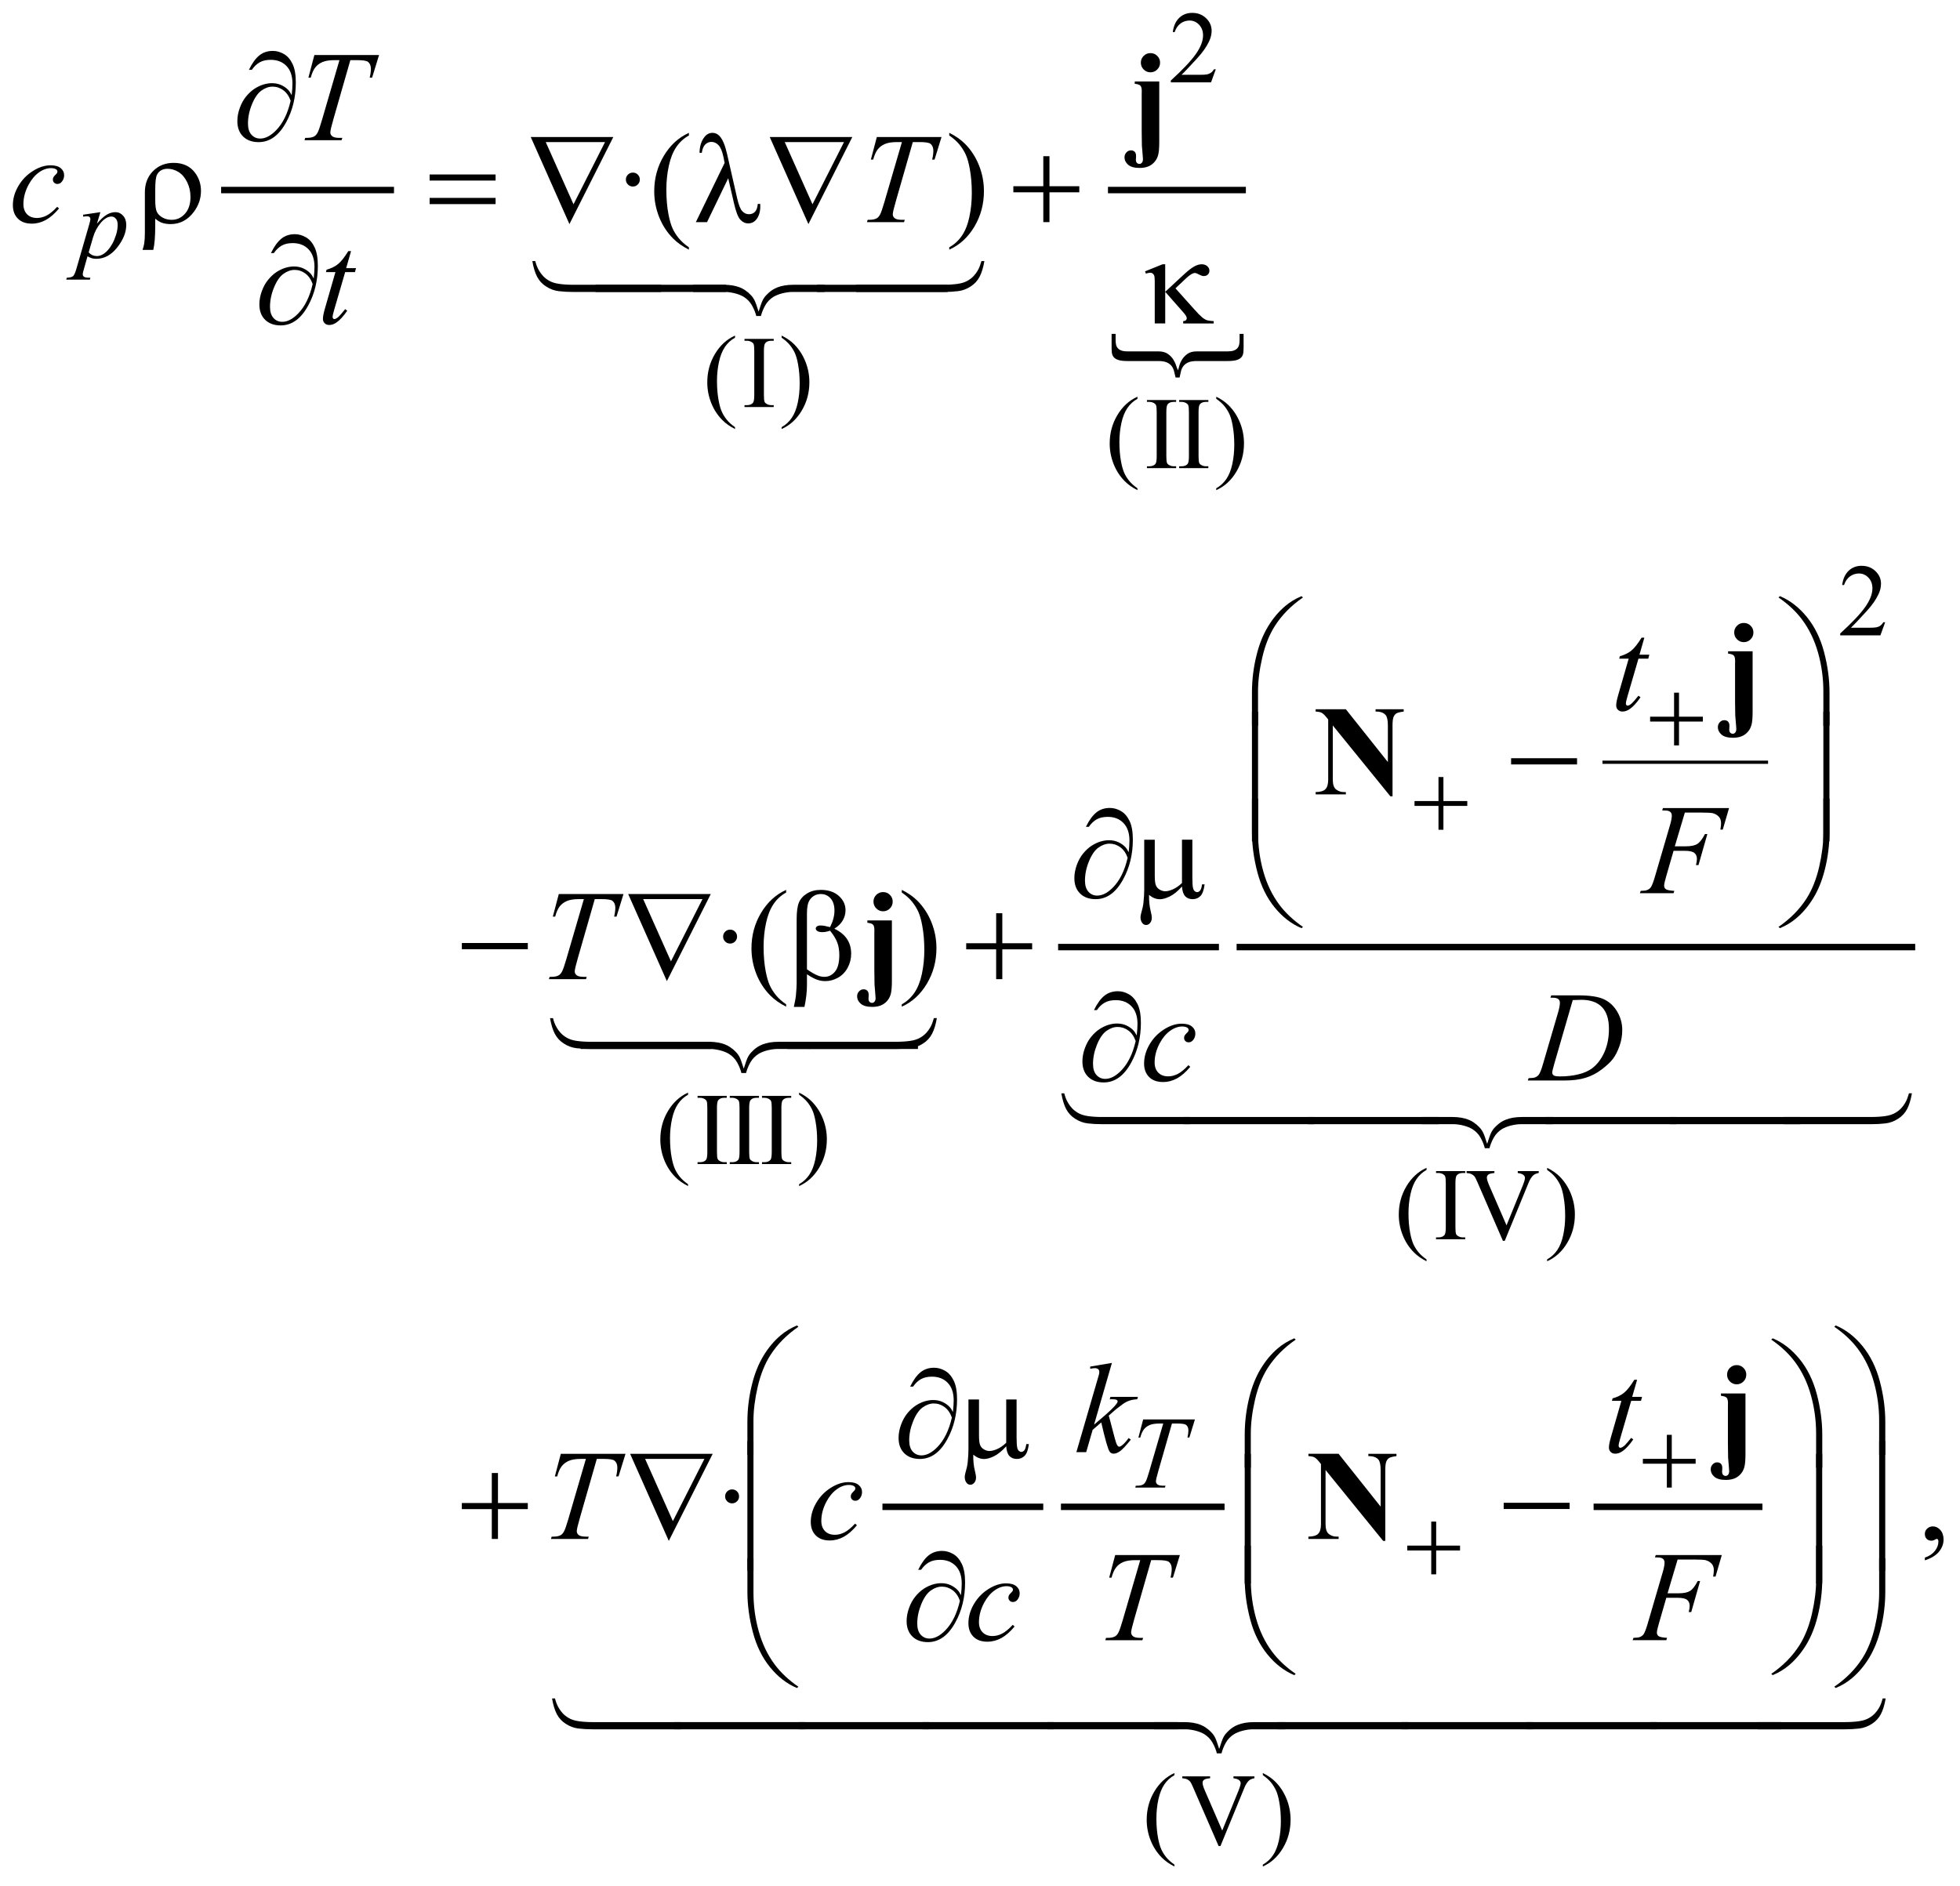 <?xml version="1.0" encoding="UTF-8"?>
<!DOCTYPE svg PUBLIC '-//W3C//DTD SVG 1.0//EN'
          'http://www.w3.org/TR/2001/REC-SVG-20010904/DTD/svg10.dtd'>
<svg stroke-dasharray="none" shape-rendering="auto" xmlns="http://www.w3.org/2000/svg" font-family="'Dialog'" text-rendering="auto" width="240" fill-opacity="1" color-interpolation="auto" color-rendering="auto" preserveAspectRatio="xMidYMid meet" font-size="12px" viewBox="0 0 240 231" fill="black" xmlns:xlink="http://www.w3.org/1999/xlink" stroke="black" image-rendering="auto" stroke-miterlimit="10" stroke-linecap="square" stroke-linejoin="miter" font-style="normal" stroke-width="1" height="231" stroke-dashoffset="0" font-weight="normal" stroke-opacity="1"
><!--Generated by the Batik Graphics2D SVG Generator--><defs id="genericDefs"
  /><g
  ><defs id="defs1"
    ><clipPath clipPathUnits="userSpaceOnUse" id="clipPath1"
      ><path d="M-1 -1 L151.007 -1 L151.007 145.042 L-1 145.042 L-1 -1 Z"
      /></clipPath
      ><clipPath clipPathUnits="userSpaceOnUse" id="clipPath2"
      ><path d="M-0 -0 L-0 144.042 L150.008 144.042 L150.008 -0 Z"
      /></clipPath
    ></defs
    ><g stroke-width="0.5" transform="scale(1.576,1.576) translate(1,1)"
    ><line y2="13.768" fill="none" x1="16.431" clip-path="url(#clipPath2)" x2="29.362" y1="13.768"
    /></g
    ><g stroke-width="0.5" transform="matrix(1.576,0,0,1.576,1.576,1.576)"
    ><line y2="13.768" fill="none" x1="85.335" clip-path="url(#clipPath2)" x2="95.549" y1="13.768"
    /></g
    ><g stroke-width="0.5" transform="matrix(1.576,0,0,1.576,1.576,1.576)"
    ><path d="M95.604 26.386 C95.592 26.519 95.548 26.636 95.472 26.736 C95.396 26.836 95.275 26.914 95.107 26.971 C94.939 27.027 94.704 27.055 94.4 27.055 L91.992 27.055 C91.688 27.055 91.455 27.095 91.292 27.175 C91.128 27.255 91.004 27.357 90.92 27.48 C90.836 27.603 90.778 27.741 90.746 27.895 C90.715 28.048 90.683 28.195 90.65 28.335 L90.338 28.335 C90.298 28.195 90.263 28.048 90.231 27.895 C90.199 27.742 90.141 27.603 90.057 27.48 C89.973 27.357 89.849 27.255 89.685 27.175 C89.522 27.095 89.292 27.055 88.997 27.055 L86.589 27.055 C86.285 27.055 86.05 27.027 85.882 26.971 C85.715 26.914 85.593 26.836 85.517 26.736 C85.442 26.636 85.398 26.519 85.385 26.386 C85.373 26.253 85.367 26.11 85.367 25.956 L85.367 24.947 L85.679 24.947 L85.679 25.436 C85.679 25.563 85.691 25.68 85.714 25.786 C85.738 25.892 85.784 25.984 85.852 26.06 C85.919 26.137 86.013 26.197 86.133 26.24 C86.252 26.283 86.407 26.305 86.599 26.305 L89.001 26.305 C89.296 26.305 89.535 26.367 89.718 26.49 C89.902 26.614 90.045 26.757 90.149 26.92 C90.253 27.083 90.33 27.246 90.381 27.41 C90.433 27.573 90.483 27.695 90.531 27.775 C90.554 27.695 90.589 27.573 90.632 27.41 C90.676 27.246 90.75 27.083 90.854 26.92 C90.958 26.757 91.097 26.614 91.272 26.49 C91.448 26.367 91.686 26.305 91.99 26.305 L94.392 26.305 C94.582 26.305 94.738 26.284 94.858 26.24 C94.977 26.197 95.071 26.136 95.138 26.06 C95.206 25.984 95.252 25.892 95.276 25.786 C95.3 25.68 95.312 25.563 95.312 25.436 L95.312 24.947 L95.623 24.947 L95.623 25.956 C95.622 26.11 95.616 26.253 95.604 26.386 Z" stroke="none" clip-path="url(#clipPath2)"
    /></g
    ><g stroke-width="0.5" transform="matrix(1.576,0,0,1.576,1.576,1.576)"
    ><line y2="72.596" fill="none" x1="81.462" clip-path="url(#clipPath2)" x2="93.456" y1="72.596"
    /></g
    ><g stroke-width="0.25" transform="matrix(1.576,0,0,1.576,1.576,1.576)"
    ><line y2="58.232" fill="none" x1="123.629" clip-path="url(#clipPath2)" x2="136.247" y1="58.232"
    /></g
    ><g stroke-width="0.5" transform="matrix(1.576,0,0,1.576,1.576,1.576)"
    ><line y2="72.596" fill="none" x1="95.33" clip-path="url(#clipPath2)" x2="147.554" y1="72.596"
    /></g
    ><g stroke-width="0.5" transform="matrix(1.576,0,0,1.576,1.576,1.576)"
    ><line y2="116.093" fill="none" x1="67.812" clip-path="url(#clipPath2)" x2="79.807" y1="116.093"
    /></g
    ><g stroke-width="0.5" transform="matrix(1.576,0,0,1.576,1.576,1.576)"
    ><line y2="116.093" fill="none" x1="81.681" clip-path="url(#clipPath2)" x2="93.893" y1="116.093"
    /></g
    ><g stroke-width="0.5" transform="matrix(1.576,0,0,1.576,1.576,1.576)"
    ><line y2="116.093" fill="none" x1="123.066" clip-path="url(#clipPath2)" x2="135.685" y1="116.093"
    /></g
    ><g stroke-width="0.5" transform="matrix(1.576,0,0,1.576,1.576,1.576)"
    ><path d="M93.463 4.383 L93.092 5.402 L89.969 5.402 L89.969 5.257 C90.888 4.419 91.534 3.735 91.909 3.204 C92.284 2.673 92.472 2.188 92.472 1.748 C92.472 1.412 92.368 1.137 92.163 0.92 C91.957 0.704 91.711 0.596 91.425 0.596 C91.165 0.596 90.931 0.672 90.725 0.824 C90.518 0.976 90.365 1.199 90.266 1.493 L90.121 1.493 C90.185 1.012 90.353 0.642 90.623 0.385 C90.892 0.129 91.229 0 91.632 0 C92.062 0 92.42 0.138 92.708 0.414 C92.995 0.69 93.139 1.015 93.139 1.39 C93.139 1.658 93.076 1.926 92.951 2.194 C92.759 2.615 92.446 3.062 92.014 3.533 C91.366 4.241 90.961 4.668 90.799 4.813 L92.182 4.813 C92.463 4.813 92.661 4.803 92.773 4.782 C92.886 4.761 92.989 4.719 93.08 4.655 C93.172 4.592 93.251 4.501 93.318 4.384 L93.463 4.384 Z" stroke="none" clip-path="url(#clipPath2)"
    /></g
    ><g stroke-width="0.5" transform="matrix(1.576,0,0,1.576,1.576,1.576)"
    ><path d="M56.108 32.193 L56.108 32.338 C55.715 32.14 55.387 31.909 55.124 31.643 C54.749 31.266 54.46 30.821 54.257 30.309 C54.054 29.796 53.953 29.264 53.953 28.712 C53.953 27.905 54.152 27.17 54.55 26.505 C54.948 25.84 55.467 25.364 56.108 25.078 L56.108 25.242 C55.788 25.419 55.525 25.661 55.319 25.968 C55.113 26.275 54.96 26.664 54.859 27.135 C54.757 27.606 54.707 28.097 54.707 28.61 C54.707 29.167 54.75 29.673 54.836 30.129 C54.903 30.488 54.985 30.776 55.082 30.993 C55.178 31.21 55.308 31.419 55.47 31.619 C55.632 31.82 55.845 32.011 56.108 32.193 Z" stroke="none" clip-path="url(#clipPath2)"
    /></g
    ><g stroke-width="0.5" transform="matrix(1.576,0,0,1.576,1.576,1.576)"
    ><path d="M59.115 30.484 L59.115 30.629 L56.846 30.629 L56.846 30.484 L57.034 30.484 C57.252 30.484 57.411 30.421 57.51 30.293 C57.573 30.21 57.604 30.009 57.604 29.692 L57.604 26.273 C57.604 26.005 57.587 25.828 57.553 25.742 C57.527 25.677 57.473 25.621 57.393 25.574 C57.279 25.511 57.159 25.48 57.034 25.48 L56.846 25.48 L56.846 25.336 L59.115 25.336 L59.115 25.48 L58.924 25.48 C58.708 25.48 58.55 25.544 58.451 25.671 C58.386 25.754 58.353 25.955 58.353 26.272 L58.353 29.691 C58.353 29.959 58.37 30.136 58.404 30.222 C58.43 30.287 58.485 30.343 58.568 30.389 C58.68 30.452 58.798 30.483 58.923 30.483 L59.115 30.483 Z" stroke="none" clip-path="url(#clipPath2)"
    /></g
    ><g stroke-width="0.5" transform="matrix(1.576,0,0,1.576,1.576,1.576)"
    ><path d="M59.73 25.242 L59.73 25.078 C60.126 25.273 60.455 25.503 60.718 25.769 C61.09 26.149 61.378 26.595 61.581 27.106 C61.784 27.617 61.886 28.15 61.886 28.704 C61.886 29.511 61.687 30.246 61.29 30.912 C60.893 31.577 60.373 32.052 59.73 32.338 L59.73 32.193 C60.05 32.014 60.313 31.771 60.521 31.465 C60.728 31.159 60.881 30.77 60.982 30.298 C61.082 29.825 61.132 29.333 61.132 28.82 C61.132 28.266 61.089 27.759 61.004 27.301 C60.939 26.942 60.858 26.655 60.76 26.439 C60.662 26.223 60.533 26.015 60.371 25.814 C60.209 25.615 59.996 25.424 59.73 25.242 Z" stroke="none" clip-path="url(#clipPath2)"
    /></g
    ><g stroke-width="0.5" transform="matrix(1.576,0,0,1.576,1.576,1.576)"
    ><path d="M87.374 36.943 L87.374 37.088 C86.98 36.89 86.652 36.659 86.39 36.393 C86.015 36.016 85.727 35.571 85.524 35.059 C85.321 34.546 85.219 34.014 85.219 33.462 C85.219 32.655 85.418 31.92 85.817 31.255 C86.214 30.59 86.734 30.114 87.375 29.828 L87.375 29.992 C87.055 30.169 86.792 30.411 86.586 30.718 C86.381 31.025 86.227 31.414 86.125 31.885 C86.023 32.356 85.973 32.847 85.973 33.36 C85.973 33.917 86.016 34.423 86.102 34.879 C86.17 35.238 86.252 35.526 86.348 35.743 C86.445 35.96 86.574 36.169 86.737 36.369 C86.898 36.57 87.111 36.761 87.374 36.943 Z" stroke="none" clip-path="url(#clipPath2)"
    /></g
    ><g stroke-width="0.5" transform="matrix(1.576,0,0,1.576,1.576,1.576)"
    ><path d="M90.381 35.234 L90.381 35.379 L88.112 35.379 L88.112 35.234 L88.3 35.234 C88.519 35.234 88.677 35.171 88.777 35.043 C88.84 34.96 88.871 34.759 88.871 34.442 L88.871 31.023 C88.871 30.755 88.853 30.578 88.82 30.492 C88.794 30.427 88.74 30.371 88.66 30.324 C88.545 30.261 88.426 30.23 88.301 30.23 L88.113 30.23 L88.113 30.086 L90.382 30.086 L90.382 30.23 L90.191 30.23 C89.975 30.23 89.817 30.294 89.718 30.421 C89.653 30.504 89.62 30.705 89.62 31.022 L89.62 34.441 C89.62 34.709 89.637 34.886 89.671 34.972 C89.697 35.037 89.752 35.093 89.835 35.139 C89.947 35.202 90.065 35.233 90.19 35.233 L90.381 35.233 Z" stroke="none" clip-path="url(#clipPath2)"
    /></g
    ><g stroke-width="0.5" transform="matrix(1.576,0,0,1.576,1.576,1.576)"
    ><path d="M92.884 35.234 L92.884 35.379 L90.615 35.379 L90.615 35.234 L90.803 35.234 C91.022 35.234 91.18 35.171 91.28 35.043 C91.343 34.96 91.374 34.759 91.374 34.442 L91.374 31.023 C91.374 30.755 91.356 30.578 91.323 30.492 C91.297 30.427 91.243 30.371 91.163 30.324 C91.048 30.261 90.929 30.23 90.804 30.23 L90.616 30.23 L90.616 30.086 L92.885 30.086 L92.885 30.23 L92.694 30.23 C92.478 30.23 92.32 30.294 92.221 30.421 C92.156 30.504 92.123 30.705 92.123 31.022 L92.123 34.441 C92.123 34.709 92.14 34.886 92.174 34.972 C92.2 35.037 92.255 35.093 92.338 35.139 C92.45 35.202 92.568 35.233 92.693 35.233 L92.884 35.233 Z" stroke="none" clip-path="url(#clipPath2)"
    /></g
    ><g stroke-width="0.5" transform="matrix(1.576,0,0,1.576,1.576,1.576)"
    ><path d="M93.498 29.992 L93.498 29.828 C93.894 30.023 94.223 30.253 94.485 30.519 C94.858 30.899 95.145 31.345 95.348 31.856 C95.551 32.367 95.653 32.9 95.653 33.454 C95.653 34.261 95.455 34.996 95.057 35.662 C94.661 36.327 94.14 36.802 93.497 37.088 L93.497 36.943 C93.817 36.764 94.081 36.521 94.288 36.215 C94.494 35.909 94.648 35.52 94.748 35.048 C94.849 34.575 94.898 34.083 94.898 33.57 C94.898 33.016 94.855 32.509 94.769 32.051 C94.705 31.692 94.623 31.405 94.525 31.189 C94.427 30.973 94.298 30.765 94.137 30.564 C93.977 30.365 93.764 30.174 93.498 29.992 Z" stroke="none" clip-path="url(#clipPath2)"
    /></g
    ><g stroke-width="0.5" transform="matrix(1.576,0,0,1.576,1.576,1.576)"
    ><path d="M145.471 47.352 L145.1 48.371 L141.977 48.371 L141.977 48.226 C142.896 47.388 143.542 46.704 143.917 46.173 C144.292 45.642 144.48 45.157 144.48 44.717 C144.48 44.381 144.376 44.106 144.171 43.889 C143.965 43.673 143.719 43.565 143.433 43.565 C143.173 43.565 142.939 43.641 142.733 43.793 C142.526 43.945 142.373 44.168 142.274 44.462 L142.129 44.462 C142.193 43.981 142.361 43.611 142.631 43.354 C142.9 43.097 143.236 42.968 143.64 42.968 C144.07 42.968 144.428 43.106 144.716 43.382 C145.003 43.658 145.147 43.983 145.147 44.358 C145.147 44.626 145.084 44.894 144.959 45.162 C144.767 45.583 144.454 46.03 144.022 46.501 C143.374 47.209 142.969 47.636 142.807 47.781 L144.19 47.781 C144.471 47.781 144.669 47.771 144.781 47.75 C144.894 47.729 144.997 47.687 145.088 47.623 C145.18 47.56 145.259 47.469 145.326 47.352 L145.471 47.352 Z" stroke="none" clip-path="url(#clipPath2)"
    /></g
    ><g stroke-width="0.5" transform="matrix(1.576,0,0,1.576,1.576,1.576)"
    ><path d="M52.459 91.022 L52.459 91.167 C52.066 90.969 51.738 90.737 51.475 90.472 C51.1 90.095 50.811 89.65 50.608 89.137 C50.405 88.624 50.304 88.092 50.304 87.541 C50.304 86.734 50.503 85.998 50.901 85.333 C51.299 84.669 51.818 84.193 52.459 83.906 L52.459 84.07 C52.139 84.248 51.876 84.489 51.67 84.797 C51.464 85.104 51.311 85.493 51.21 85.964 C51.109 86.435 51.058 86.927 51.058 87.44 C51.058 87.997 51.101 88.503 51.187 88.958 C51.254 89.317 51.336 89.605 51.433 89.823 C51.529 90.04 51.659 90.249 51.821 90.449 C51.983 90.649 52.197 90.839 52.459 91.022 Z" stroke="none" clip-path="url(#clipPath2)"
    /></g
    ><g stroke-width="0.5" transform="matrix(1.576,0,0,1.576,1.576,1.576)"
    ><path d="M55.467 89.312 L55.467 89.457 L53.198 89.457 L53.198 89.312 L53.386 89.312 C53.604 89.312 53.763 89.249 53.862 89.121 C53.925 89.038 53.956 88.838 53.956 88.52 L53.956 85.101 C53.956 84.832 53.939 84.656 53.905 84.57 C53.879 84.505 53.825 84.449 53.745 84.402 C53.631 84.339 53.511 84.308 53.386 84.308 L53.198 84.308 L53.198 84.163 L55.467 84.163 L55.467 84.308 L55.276 84.308 C55.06 84.308 54.902 84.371 54.803 84.499 C54.738 84.582 54.705 84.782 54.705 85.101 L54.705 88.52 C54.705 88.788 54.722 88.964 54.756 89.05 C54.782 89.115 54.837 89.171 54.92 89.218 C55.032 89.281 55.15 89.312 55.275 89.312 L55.467 89.312 Z" stroke="none" clip-path="url(#clipPath2)"
    /></g
    ><g stroke-width="0.5" transform="matrix(1.576,0,0,1.576,1.576,1.576)"
    ><path d="M57.97 89.312 L57.97 89.457 L55.701 89.457 L55.701 89.312 L55.889 89.312 C56.107 89.312 56.266 89.249 56.365 89.121 C56.428 89.038 56.459 88.838 56.459 88.52 L56.459 85.101 C56.459 84.832 56.442 84.656 56.408 84.57 C56.382 84.505 56.328 84.449 56.248 84.402 C56.134 84.339 56.014 84.308 55.889 84.308 L55.701 84.308 L55.701 84.163 L57.97 84.163 L57.97 84.308 L57.779 84.308 C57.563 84.308 57.405 84.371 57.306 84.499 C57.241 84.582 57.208 84.782 57.208 85.101 L57.208 88.52 C57.208 88.788 57.225 88.964 57.259 89.05 C57.285 89.115 57.34 89.171 57.423 89.218 C57.535 89.281 57.653 89.312 57.778 89.312 L57.97 89.312 Z" stroke="none" clip-path="url(#clipPath2)"
    /></g
    ><g stroke-width="0.5" transform="matrix(1.576,0,0,1.576,1.576,1.576)"
    ><path d="M60.473 89.312 L60.473 89.457 L58.204 89.457 L58.204 89.312 L58.392 89.312 C58.61 89.312 58.769 89.249 58.868 89.121 C58.931 89.038 58.962 88.838 58.962 88.52 L58.962 85.101 C58.962 84.832 58.945 84.656 58.911 84.57 C58.885 84.505 58.831 84.449 58.751 84.402 C58.637 84.339 58.517 84.308 58.392 84.308 L58.204 84.308 L58.204 84.163 L60.473 84.163 L60.473 84.308 L60.282 84.308 C60.066 84.308 59.908 84.371 59.809 84.499 C59.744 84.582 59.711 84.782 59.711 85.101 L59.711 88.52 C59.711 88.788 59.728 88.964 59.762 89.05 C59.788 89.115 59.843 89.171 59.926 89.218 C60.038 89.281 60.156 89.312 60.281 89.312 L60.473 89.312 Z" stroke="none" clip-path="url(#clipPath2)"
    /></g
    ><g stroke-width="0.5" transform="matrix(1.576,0,0,1.576,1.576,1.576)"
    ><path d="M61.087 84.07 L61.087 83.906 C61.483 84.101 61.812 84.332 62.075 84.597 C62.447 84.977 62.735 85.422 62.938 85.934 C63.141 86.445 63.243 86.978 63.243 87.533 C63.243 88.34 63.044 89.075 62.647 89.74 C62.25 90.405 61.73 90.88 61.087 91.167 L61.087 91.022 C61.407 90.842 61.67 90.599 61.878 90.293 C62.086 89.987 62.238 89.599 62.339 89.126 C62.439 88.654 62.489 88.161 62.489 87.648 C62.489 87.094 62.446 86.588 62.361 86.13 C62.296 85.771 62.215 85.484 62.117 85.267 C62.019 85.051 61.89 84.843 61.728 84.643 C61.566 84.444 61.353 84.252 61.087 84.07 Z" stroke="none" clip-path="url(#clipPath2)"
    /></g
    ><g stroke-width="0.5" transform="matrix(1.576,0,0,1.576,1.576,1.576)"
    ><path d="M109.835 96.866 L109.835 97.011 C109.441 96.813 109.113 96.581 108.851 96.316 C108.476 95.939 108.188 95.494 107.985 94.981 C107.782 94.468 107.68 93.936 107.68 93.385 C107.68 92.578 107.879 91.842 108.278 91.177 C108.675 90.513 109.195 90.037 109.836 89.75 L109.836 89.914 C109.516 90.092 109.253 90.333 109.047 90.641 C108.842 90.948 108.688 91.337 108.586 91.808 C108.484 92.279 108.434 92.771 108.434 93.284 C108.434 93.841 108.477 94.347 108.563 94.802 C108.631 95.161 108.713 95.449 108.809 95.667 C108.906 95.884 109.035 96.093 109.198 96.293 C109.361 96.493 109.572 96.683 109.835 96.866 Z" stroke="none" clip-path="url(#clipPath2)"
    /></g
    ><g stroke-width="0.5" transform="matrix(1.576,0,0,1.576,1.576,1.576)"
    ><path d="M112.842 95.156 L112.842 95.3 L110.573 95.3 L110.573 95.155 L110.761 95.155 C110.98 95.155 111.138 95.092 111.238 94.964 C111.301 94.881 111.332 94.681 111.332 94.363 L111.332 90.944 C111.332 90.675 111.314 90.499 111.281 90.413 C111.255 90.348 111.201 90.292 111.121 90.245 C111.006 90.182 110.887 90.151 110.762 90.151 L110.574 90.151 L110.574 90.006 L112.843 90.006 L112.843 90.151 L112.652 90.151 C112.436 90.151 112.278 90.214 112.179 90.342 C112.114 90.425 112.081 90.625 112.081 90.944 L112.081 94.363 C112.081 94.631 112.098 94.807 112.132 94.893 C112.158 94.958 112.213 95.014 112.296 95.061 C112.408 95.124 112.526 95.155 112.651 95.155 L112.842 95.155 Z" stroke="none" clip-path="url(#clipPath2)"
    /></g
    ><g stroke-width="0.5" transform="matrix(1.576,0,0,1.576,1.576,1.576)"
    ><path d="M118.554 90.007 L118.554 90.152 C118.366 90.186 118.225 90.246 118.128 90.332 C117.99 90.46 117.868 90.654 117.762 90.918 L115.914 95.422 L115.77 95.422 L113.787 90.859 C113.685 90.625 113.613 90.481 113.572 90.429 C113.507 90.348 113.426 90.285 113.332 90.24 C113.236 90.194 113.108 90.166 112.947 90.152 L112.947 90.007 L115.11 90.007 L115.11 90.152 C114.865 90.175 114.707 90.217 114.633 90.277 C114.559 90.337 114.524 90.414 114.524 90.507 C114.524 90.637 114.584 90.84 114.704 91.115 L116.051 94.219 L117.301 91.155 C117.423 90.853 117.485 90.644 117.485 90.527 C117.485 90.452 117.447 90.38 117.372 90.31 C117.296 90.241 117.169 90.192 116.989 90.164 C116.976 90.162 116.954 90.158 116.923 90.152 L116.923 90.007 L118.554 90.007 Z" stroke="none" clip-path="url(#clipPath2)"
    /></g
    ><g stroke-width="0.5" transform="matrix(1.576,0,0,1.576,1.576,1.576)"
    ><path d="M119.207 89.914 L119.207 89.75 C119.603 89.945 119.932 90.176 120.194 90.441 C120.567 90.821 120.854 91.266 121.057 91.778 C121.26 92.289 121.362 92.822 121.362 93.377 C121.362 94.184 121.164 94.919 120.766 95.584 C120.37 96.249 119.849 96.724 119.206 97.011 L119.206 96.866 C119.526 96.686 119.79 96.443 119.997 96.137 C120.203 95.831 120.357 95.443 120.457 94.97 C120.558 94.498 120.607 94.005 120.607 93.492 C120.607 92.938 120.564 92.432 120.478 91.974 C120.414 91.615 120.332 91.328 120.234 91.111 C120.136 90.895 120.007 90.687 119.846 90.487 C119.686 90.288 119.473 90.096 119.207 89.914 Z" stroke="none" clip-path="url(#clipPath2)"
    /></g
    ><g stroke-width="0.5" transform="matrix(1.576,0,0,1.576,1.576,1.576)"
    ><path d="M90.249 143.897 L90.249 144.042 C89.855 143.844 89.527 143.612 89.265 143.347 C88.89 142.97 88.602 142.525 88.399 142.012 C88.196 141.499 88.094 140.967 88.094 140.416 C88.094 139.609 88.293 138.873 88.692 138.208 C89.089 137.544 89.609 137.068 90.25 136.781 L90.25 136.945 C89.93 137.123 89.667 137.364 89.461 137.672 C89.256 137.979 89.102 138.368 89 138.839 C88.898 139.31 88.848 139.802 88.848 140.315 C88.848 140.872 88.891 141.378 88.977 141.833 C89.045 142.192 89.127 142.48 89.223 142.698 C89.32 142.915 89.449 143.124 89.612 143.324 C89.775 143.524 89.986 143.714 90.249 143.897 Z" stroke="none" clip-path="url(#clipPath2)"
    /></g
    ><g stroke-width="0.5" transform="matrix(1.576,0,0,1.576,1.576,1.576)"
    ><path d="M96.465 137.039 L96.465 137.184 C96.277 137.218 96.136 137.278 96.039 137.364 C95.901 137.492 95.779 137.686 95.673 137.95 L93.825 142.454 L93.681 142.454 L91.698 137.891 C91.596 137.657 91.524 137.513 91.483 137.461 C91.418 137.38 91.337 137.317 91.243 137.272 C91.147 137.226 91.019 137.198 90.858 137.184 L90.858 137.039 L93.021 137.039 L93.021 137.184 C92.776 137.207 92.618 137.249 92.544 137.309 C92.47 137.369 92.435 137.446 92.435 137.539 C92.435 137.669 92.495 137.872 92.615 138.147 L93.962 141.251 L95.212 138.187 C95.334 137.885 95.396 137.676 95.396 137.559 C95.396 137.484 95.358 137.412 95.283 137.342 C95.207 137.273 95.08 137.224 94.9 137.196 C94.887 137.194 94.865 137.19 94.834 137.184 L94.834 137.039 L96.465 137.039 Z" stroke="none" clip-path="url(#clipPath2)"
    /></g
    ><g stroke-width="0.5" transform="matrix(1.576,0,0,1.576,1.576,1.576)"
    ><path d="M97.118 136.945 L97.118 136.781 C97.514 136.976 97.843 137.207 98.105 137.472 C98.478 137.852 98.765 138.297 98.968 138.809 C99.171 139.32 99.273 139.853 99.273 140.408 C99.273 141.215 99.075 141.95 98.677 142.615 C98.281 143.28 97.76 143.755 97.117 144.042 L97.117 143.897 C97.437 143.717 97.701 143.474 97.908 143.168 C98.114 142.862 98.268 142.474 98.368 142.001 C98.469 141.529 98.518 141.036 98.518 140.523 C98.518 139.969 98.475 139.463 98.389 139.005 C98.325 138.646 98.243 138.359 98.145 138.142 C98.047 137.926 97.918 137.718 97.757 137.518 C97.597 137.319 97.384 137.127 97.118 136.945 Z" stroke="none" clip-path="url(#clipPath2)"
    /></g
    ><g stroke-width="0.5" transform="matrix(1.576,0,0,1.576,1.576,1.576)"
    ><path d="M48.171 12.412 C48.324 12.412 48.452 12.465 48.556 12.571 C48.66 12.677 48.712 12.804 48.712 12.954 C48.712 13.104 48.659 13.231 48.553 13.337 C48.448 13.442 48.32 13.495 48.17 13.495 C48.02 13.495 47.893 13.442 47.787 13.337 C47.682 13.231 47.628 13.104 47.628 12.954 C47.628 12.805 47.681 12.677 47.787 12.571 C47.894 12.465 48.021 12.412 48.171 12.412 Z" stroke="none" clip-path="url(#clipPath2)"
    /></g
    ><g stroke-width="0.5" transform="matrix(1.576,0,0,1.576,1.576,1.576)"
    ><path d="M52.524 18.218 L52.524 18.399 C52.033 18.151 51.623 17.862 51.294 17.53 C50.826 17.058 50.464 16.502 50.211 15.862 C49.957 15.221 49.831 14.556 49.831 13.866 C49.831 12.858 50.08 11.938 50.578 11.107 C51.076 10.276 51.725 9.682 52.525 9.324 L52.525 9.529 C52.125 9.75 51.796 10.052 51.539 10.436 C51.282 10.82 51.09 11.306 50.963 11.895 C50.837 12.484 50.773 13.099 50.773 13.739 C50.773 14.435 50.827 15.068 50.934 15.637 C51.019 16.086 51.122 16.446 51.242 16.718 C51.363 16.989 51.524 17.251 51.728 17.501 C51.93 17.751 52.196 17.99 52.524 18.218 Z" stroke="none" clip-path="url(#clipPath2)"
    /></g
    ><g stroke-width="0.5" transform="matrix(1.576,0,0,1.576,1.576,1.576)"
    ><path d="M72.754 9.528 L72.754 9.323 C73.249 9.567 73.66 9.855 73.989 10.187 C74.454 10.662 74.814 11.219 75.067 11.858 C75.321 12.497 75.448 13.163 75.448 13.856 C75.448 14.864 75.2 15.784 74.704 16.615 C74.208 17.446 73.558 18.041 72.754 18.399 L72.754 18.218 C73.154 17.993 73.483 17.69 73.742 17.308 C74.001 16.926 74.193 16.44 74.318 15.85 C74.443 15.26 74.506 14.644 74.506 14.003 C74.506 13.31 74.452 12.677 74.345 12.105 C74.264 11.656 74.162 11.296 74.04 11.026 C73.918 10.756 73.756 10.496 73.555 10.246 C73.354 9.996 73.085 9.756 72.754 9.528 Z" stroke="none" clip-path="url(#clipPath2)"
    /></g
    ><g stroke-width="0.5" transform="matrix(1.576,0,0,1.576,1.576,1.576)"
    ><path d="M55.726 71.24 C55.879 71.24 56.007 71.293 56.111 71.399 C56.215 71.505 56.267 71.632 56.267 71.782 C56.267 71.932 56.214 72.059 56.108 72.165 C56.003 72.27 55.875 72.323 55.725 72.323 C55.575 72.323 55.448 72.27 55.342 72.165 C55.237 72.059 55.183 71.932 55.183 71.782 C55.183 71.633 55.236 71.505 55.342 71.399 C55.449 71.293 55.576 71.24 55.726 71.24 Z" stroke="none" clip-path="url(#clipPath2)"
    /></g
    ><g stroke-width="0.5" transform="matrix(1.576,0,0,1.576,1.576,1.576)"
    ><path d="M60.079 77.045 L60.079 77.226 C59.588 76.979 59.178 76.69 58.849 76.358 C58.381 75.886 58.019 75.33 57.766 74.689 C57.513 74.048 57.386 73.383 57.386 72.694 C57.386 71.686 57.635 70.766 58.133 69.935 C58.631 69.104 59.28 68.51 60.08 68.152 L60.08 68.357 C59.68 68.578 59.351 68.88 59.094 69.264 C58.837 69.648 58.645 70.134 58.518 70.723 C58.392 71.312 58.328 71.927 58.328 72.567 C58.328 73.263 58.382 73.896 58.489 74.465 C58.574 74.913 58.677 75.274 58.797 75.545 C58.918 75.816 59.079 76.077 59.283 76.328 C59.484 76.579 59.75 76.818 60.079 77.045 Z" stroke="none" clip-path="url(#clipPath2)"
    /></g
    ><g stroke-width="0.5" transform="matrix(1.576,0,0,1.576,1.576,1.576)"
    ><path d="M69.064 68.356 L69.064 68.151 C69.559 68.395 69.97 68.683 70.299 69.015 C70.764 69.49 71.124 70.047 71.377 70.686 C71.631 71.325 71.758 71.991 71.758 72.684 C71.758 73.692 71.51 74.612 71.014 75.443 C70.518 76.274 69.868 76.869 69.064 77.226 L69.064 77.045 C69.464 76.821 69.793 76.518 70.052 76.136 C70.311 75.753 70.503 75.267 70.628 74.677 C70.753 74.086 70.816 73.471 70.816 72.83 C70.816 72.137 70.762 71.504 70.655 70.932 C70.574 70.483 70.472 70.123 70.35 69.853 C70.228 69.583 70.066 69.323 69.865 69.073 C69.664 68.823 69.396 68.584 69.064 68.356 Z" stroke="none" clip-path="url(#clipPath2)"
    /></g
    ><g stroke-width="0.5" transform="matrix(1.576,0,0,1.576,1.576,1.576)"
    ><path d="M55.882 114.74 C56.035 114.74 56.163 114.793 56.267 114.898 C56.371 115.004 56.423 115.132 56.423 115.282 C56.423 115.432 56.37 115.559 56.264 115.665 C56.159 115.77 56.031 115.823 55.881 115.823 C55.731 115.823 55.604 115.77 55.498 115.665 C55.393 115.56 55.339 115.432 55.339 115.282 C55.339 115.132 55.392 115.005 55.498 114.898 C55.605 114.792 55.732 114.74 55.882 114.74 Z" stroke="none" clip-path="url(#clipPath2)"
    /></g
    ><g stroke-width="0.5" transform="matrix(1.576,0,0,1.576,1.576,1.576)"
    ><path d="M148.554 120.253 L148.554 120.038 C148.889 119.928 149.149 119.756 149.332 119.523 C149.515 119.29 149.607 119.044 149.607 118.784 C149.607 118.722 149.592 118.67 149.563 118.628 C149.541 118.599 149.518 118.584 149.495 118.584 C149.46 118.584 149.382 118.616 149.261 118.682 C149.202 118.711 149.141 118.726 149.075 118.726 C148.916 118.726 148.789 118.679 148.695 118.584 C148.6 118.489 148.553 118.359 148.553 118.193 C148.553 118.034 148.614 117.897 148.736 117.784 C148.858 117.67 149.007 117.613 149.182 117.613 C149.397 117.613 149.588 117.707 149.756 117.893 C149.923 118.081 150.007 118.329 150.007 118.637 C150.007 118.972 149.891 119.283 149.658 119.572 C149.426 119.86 149.058 120.087 148.554 120.253 Z" stroke="none" clip-path="url(#clipPath2)"
    /></g
    ><g stroke-width="0.5" transform="matrix(1.576,0,0,1.576,1.576,1.576)"
    ><path d="M6.8 15.487 L6.53 16.384 C6.814 16.051 7.067 15.818 7.29 15.685 C7.512 15.553 7.74 15.486 7.971 15.486 C8.202 15.486 8.401 15.578 8.564 15.761 C8.728 15.945 8.81 16.183 8.81 16.477 C8.81 17.05 8.577 17.632 8.111 18.224 C7.645 18.816 7.102 19.112 6.483 19.112 C6.353 19.112 6.237 19.097 6.137 19.069 C6.037 19.04 5.924 18.989 5.799 18.917 L5.514 19.924 C5.456 20.121 5.428 20.25 5.428 20.31 C5.428 20.367 5.443 20.416 5.473 20.456 C5.503 20.496 5.552 20.527 5.619 20.55 C5.687 20.572 5.821 20.583 6.021 20.583 L5.986 20.728 L4.149 20.728 L4.188 20.583 C4.43 20.573 4.593 20.531 4.678 20.458 C4.763 20.385 4.852 20.183 4.946 19.853 L5.934 16.434 C5.994 16.218 6.024 16.084 6.024 16.032 C6.024 15.962 6.004 15.907 5.963 15.868 C5.922 15.829 5.861 15.809 5.777 15.809 C5.702 15.809 5.596 15.818 5.461 15.836 L5.461 15.684 L6.8 15.487 ZM5.89 18.609 C6.052 18.801 6.269 18.898 6.542 18.898 C6.678 18.898 6.815 18.86 6.956 18.785 C7.097 18.71 7.234 18.598 7.368 18.45 C7.502 18.302 7.622 18.131 7.729 17.937 C7.836 17.743 7.932 17.515 8.016 17.252 C8.1 16.989 8.143 16.729 8.143 16.471 C8.143 16.263 8.096 16.103 8 15.993 C7.905 15.882 7.793 15.827 7.666 15.827 C7.385 15.827 7.107 15.989 6.833 16.311 C6.559 16.634 6.357 17.011 6.23 17.443 L5.89 18.609 Z" stroke="none" clip-path="url(#clipPath2)"
    /></g
    ><g stroke-width="0.5" transform="matrix(1.576,0,0,1.576,1.576,1.576)"
    ><path d="M87.819 109.304 L91.84 109.304 L91.407 110.709 L91.26 110.709 C91.309 110.504 91.334 110.32 91.334 110.159 C91.334 109.969 91.275 109.826 91.158 109.729 C91.069 109.656 90.842 109.62 90.474 109.62 L90.056 109.62 L89.01 113.266 C88.877 113.724 88.811 114.006 88.811 114.113 C88.811 114.213 88.853 114.294 88.936 114.357 C89.019 114.421 89.166 114.453 89.377 114.453 L89.557 114.453 L89.51 114.598 L87.206 114.598 L87.249 114.453 L87.351 114.453 C87.554 114.453 87.709 114.421 87.819 114.355 C87.895 114.311 87.964 114.231 88.024 114.115 C88.086 114 88.17 113.755 88.28 113.38 L89.378 109.621 L89.062 109.621 C88.757 109.621 88.512 109.66 88.326 109.738 C88.14 109.816 87.99 109.929 87.875 110.078 C87.761 110.226 87.667 110.436 87.595 110.71 L87.45 110.71 L87.819 109.304 Z" stroke="none" clip-path="url(#clipPath2)"
    /></g
    ><g stroke-width="0.5" transform="matrix(1.576,0,0,1.576,1.576,1.576)"
    ><path d="M23.425 3.278 L28.451 3.278 L27.91 5.035 L27.724 5.035 C27.786 4.778 27.817 4.549 27.817 4.347 C27.817 4.11 27.744 3.93 27.597 3.81 C27.487 3.719 27.202 3.673 26.743 3.673 L26.221 3.673 L24.914 8.23 C24.748 8.802 24.665 9.155 24.665 9.289 C24.665 9.413 24.717 9.514 24.821 9.594 C24.925 9.674 25.109 9.714 25.373 9.714 L25.597 9.714 L25.538 9.895 L22.659 9.895 L22.713 9.714 L22.84 9.714 C23.094 9.714 23.289 9.673 23.426 9.592 C23.52 9.537 23.606 9.437 23.682 9.292 C23.759 9.147 23.865 8.841 24.002 8.372 L25.374 3.674 L24.978 3.674 C24.597 3.674 24.29 3.723 24.058 3.82 C23.825 3.918 23.638 4.059 23.494 4.244 C23.351 4.43 23.234 4.693 23.143 5.035 L22.962 5.035 L23.425 3.278 Z" stroke="none" clip-path="url(#clipPath2)"
    /></g
    ><g stroke-width="0.5" transform="matrix(1.576,0,0,1.576,1.576,1.576)"
    ><path d="M3.587 15.198 C3.249 15.604 2.907 15.903 2.562 16.093 C2.217 16.283 1.853 16.379 1.469 16.379 C1.007 16.379 0.647 16.249 0.388 15.988 C0.129 15.728 0 15.378 0 14.939 C0 14.441 0.139 13.952 0.417 13.471 C0.695 12.99 1.069 12.598 1.54 12.297 C2.01 11.996 2.472 11.846 2.924 11.846 C3.278 11.846 3.544 11.92 3.719 12.068 C3.894 12.216 3.983 12.397 3.983 12.612 C3.983 12.814 3.921 12.986 3.797 13.129 C3.706 13.24 3.593 13.295 3.46 13.295 C3.359 13.295 3.275 13.262 3.209 13.197 C3.143 13.132 3.109 13.051 3.109 12.953 C3.109 12.891 3.121 12.834 3.146 12.783 C3.17 12.731 3.221 12.668 3.297 12.595 C3.374 12.522 3.42 12.469 3.436 12.436 C3.453 12.404 3.46 12.37 3.46 12.333 C3.46 12.265 3.429 12.208 3.367 12.163 C3.273 12.098 3.139 12.065 2.967 12.065 C2.648 12.065 2.332 12.177 2.02 12.401 C1.707 12.626 1.441 12.944 1.219 13.358 C0.952 13.859 0.819 14.36 0.819 14.86 C0.819 15.192 0.913 15.455 1.102 15.648 C1.29 15.841 1.547 15.939 1.873 15.939 C2.123 15.939 2.372 15.876 2.617 15.751 C2.863 15.626 3.138 15.399 3.444 15.07 L3.587 15.198 Z" stroke="none" clip-path="url(#clipPath2)"
    /></g
    ><g stroke-width="0.5" transform="matrix(1.576,0,0,1.576,1.576,1.576)"
    ><path d="M67.127 9.646 L72.153 9.646 L71.611 11.402 L71.425 11.402 C71.487 11.145 71.518 10.916 71.518 10.714 C71.518 10.477 71.445 10.297 71.298 10.177 C71.188 10.086 70.903 10.04 70.444 10.04 L69.922 10.04 L68.614 14.597 C68.448 15.169 68.365 15.522 68.365 15.656 C68.365 15.78 68.417 15.881 68.521 15.961 C68.625 16.041 68.809 16.081 69.073 16.081 L69.297 16.081 L69.238 16.262 L66.36 16.262 L66.414 16.081 L66.541 16.081 C66.795 16.081 66.99 16.04 67.127 15.959 C67.221 15.904 67.307 15.804 67.383 15.659 C67.46 15.514 67.566 15.208 67.703 14.739 L69.075 10.041 L68.679 10.041 C68.298 10.041 67.991 10.09 67.759 10.187 C67.526 10.285 67.339 10.426 67.195 10.611 C67.052 10.797 66.935 11.06 66.844 11.402 L66.663 11.402 L67.127 9.646 Z" stroke="none" clip-path="url(#clipPath2)"
    /></g
    ><g stroke-width="0.5" transform="matrix(1.576,0,0,1.576,1.576,1.576)"
    ><path d="M26.276 18.511 L25.896 19.838 L26.662 19.838 L26.579 20.145 L25.818 20.145 L24.979 23.024 C24.888 23.333 24.842 23.533 24.842 23.624 C24.842 23.679 24.855 23.722 24.881 23.751 C24.907 23.78 24.938 23.795 24.974 23.795 C25.055 23.795 25.162 23.738 25.296 23.624 C25.374 23.559 25.548 23.359 25.818 23.024 L25.979 23.146 C25.68 23.582 25.396 23.889 25.13 24.068 C24.947 24.192 24.764 24.254 24.578 24.254 C24.435 24.254 24.318 24.209 24.226 24.12 C24.135 24.031 24.09 23.916 24.09 23.776 C24.09 23.6 24.142 23.332 24.246 22.971 L25.061 20.146 L24.324 20.146 L24.373 19.956 C24.731 19.858 25.029 19.713 25.266 19.519 C25.504 19.326 25.769 18.99 26.062 18.512 L26.276 18.512 Z" stroke="none" clip-path="url(#clipPath2)"
    /></g
    ><g stroke-width="0.5" transform="matrix(1.576,0,0,1.576,1.576,1.576)"
    ><path d="M126.761 48.55 L126.38 49.877 L127.146 49.877 L127.064 50.184 L126.302 50.184 L125.462 53.063 C125.371 53.372 125.325 53.572 125.325 53.663 C125.325 53.718 125.339 53.761 125.364 53.79 C125.39 53.819 125.422 53.834 125.457 53.834 C125.539 53.834 125.646 53.777 125.779 53.663 C125.857 53.598 126.031 53.398 126.301 53.063 L126.462 53.185 C126.162 53.621 125.879 53.928 125.612 54.107 C125.43 54.231 125.246 54.293 125.061 54.293 C124.917 54.293 124.8 54.248 124.709 54.159 C124.617 54.07 124.572 53.955 124.572 53.815 C124.572 53.639 124.624 53.371 124.728 53.01 L125.542 50.185 L124.806 50.185 L124.855 49.995 C125.212 49.897 125.51 49.752 125.748 49.558 C125.985 49.365 126.251 49.029 126.544 48.551 L126.761 48.551 Z" stroke="none" clip-path="url(#clipPath2)"
    /></g
    ><g stroke-width="0.5" transform="matrix(1.576,0,0,1.576,1.576,1.576)"
    ><path d="M129.906 62.145 L129.126 64.765 L129.994 64.765 C130.385 64.765 130.677 64.705 130.87 64.584 C131.064 64.464 131.264 64.207 131.469 63.813 L131.654 63.813 L130.966 66.224 L130.771 66.224 C130.82 66.029 130.844 65.868 130.844 65.741 C130.844 65.543 130.778 65.389 130.646 65.28 C130.515 65.171 130.268 65.116 129.907 65.116 L129.029 65.116 L128.453 67.112 C128.349 67.466 128.297 67.702 128.297 67.82 C128.297 67.94 128.342 68.033 128.432 68.098 C128.521 68.163 128.74 68.207 129.088 68.229 L129.029 68.41 L126.413 68.41 L126.476 68.229 C126.73 68.223 126.899 68.2 126.984 68.161 C127.114 68.106 127.21 68.031 127.272 67.937 C127.36 67.804 127.463 67.529 127.585 67.112 L128.751 63.126 C128.846 62.804 128.893 62.552 128.893 62.37 C128.893 62.286 128.872 62.213 128.83 62.153 C128.788 62.093 128.725 62.048 128.642 62.019 C128.559 61.99 128.393 61.975 128.146 61.975 L128.205 61.795 L133.34 61.795 L132.852 63.468 L132.666 63.468 C132.702 63.266 132.72 63.1 132.72 62.97 C132.72 62.755 132.66 62.585 132.542 62.46 C132.423 62.335 132.271 62.246 132.085 62.194 C131.955 62.162 131.664 62.145 131.212 62.145 L129.906 62.145 Z" stroke="none" clip-path="url(#clipPath2)"
    /></g
    ><g stroke-width="0.5" transform="matrix(1.576,0,0,1.576,1.576,1.576)"
    ><path d="M42.417 68.474 L47.443 68.474 L46.901 70.23 L46.715 70.23 C46.777 69.973 46.808 69.744 46.808 69.542 C46.808 69.305 46.735 69.125 46.588 69.005 C46.478 68.914 46.193 68.868 45.734 68.868 L45.212 68.868 L43.904 73.425 C43.738 73.998 43.655 74.351 43.655 74.484 C43.655 74.608 43.707 74.71 43.811 74.79 C43.915 74.869 44.099 74.909 44.363 74.909 L44.587 74.909 L44.528 75.09 L41.649 75.09 L41.703 74.909 L41.83 74.909 C42.084 74.909 42.279 74.869 42.416 74.787 C42.51 74.732 42.596 74.632 42.672 74.487 C42.749 74.342 42.855 74.036 42.992 73.567 L44.364 68.869 L43.968 68.869 C43.587 68.869 43.28 68.918 43.048 69.015 C42.815 69.113 42.628 69.254 42.484 69.439 C42.341 69.625 42.224 69.888 42.133 70.23 L41.952 70.23 L42.417 68.474 Z" stroke="none" clip-path="url(#clipPath2)"
    /></g
    ><g stroke-width="0.5" transform="matrix(1.576,0,0,1.576,1.576,1.576)"
    ><path d="M91.478 81.901 C91.14 82.307 90.798 82.606 90.454 82.797 C90.108 82.986 89.744 83.082 89.36 83.082 C88.898 83.082 88.538 82.952 88.279 82.691 C88.02 82.431 87.891 82.082 87.891 81.642 C87.891 81.144 88.03 80.655 88.308 80.173 C88.586 79.691 88.96 79.301 89.431 79 C89.901 78.699 90.362 78.549 90.814 78.549 C91.168 78.549 91.434 78.622 91.61 78.771 C91.786 78.918 91.874 79.1 91.874 79.315 C91.874 79.517 91.812 79.689 91.688 79.833 C91.597 79.943 91.485 79.998 91.351 79.998 C91.25 79.998 91.166 79.966 91.1 79.9 C91.033 79.836 90.999 79.754 90.999 79.657 C90.999 79.594 91.012 79.538 91.036 79.486 C91.06 79.434 91.11 79.371 91.187 79.298 C91.263 79.226 91.309 79.172 91.326 79.14 C91.343 79.108 91.35 79.074 91.35 79.037 C91.35 78.969 91.319 78.912 91.257 78.866 C91.162 78.802 91.029 78.768 90.857 78.768 C90.539 78.768 90.223 78.88 89.911 79.105 C89.599 79.33 89.332 79.648 89.11 80.061 C88.843 80.562 88.71 81.063 88.71 81.564 C88.71 81.896 88.805 82.159 88.993 82.352 C89.181 82.545 89.439 82.642 89.764 82.642 C90.014 82.642 90.262 82.579 90.508 82.454 C90.754 82.329 91.029 82.101 91.335 81.773 L91.478 81.901 Z" stroke="none" clip-path="url(#clipPath2)"
    /></g
    ><g stroke-width="0.5" transform="matrix(1.576,0,0,1.576,1.576,1.576)"
    ><path d="M119.465 76.529 L119.524 76.348 L121.637 76.348 C122.532 76.348 123.195 76.451 123.626 76.656 C124.057 76.861 124.4 77.184 124.658 77.625 C124.915 78.065 125.043 78.538 125.043 79.042 C125.043 79.475 124.97 79.896 124.821 80.304 C124.672 80.712 124.506 81.038 124.318 81.284 C124.131 81.529 123.844 81.801 123.457 82.097 C123.07 82.393 122.65 82.612 122.198 82.753 C121.746 82.894 121.181 82.965 120.505 82.965 L117.703 82.965 L117.766 82.784 C118.023 82.778 118.196 82.755 118.284 82.716 C118.414 82.661 118.51 82.586 118.572 82.491 C118.666 82.354 118.772 82.08 118.889 81.667 L120.06 77.666 C120.151 77.351 120.197 77.103 120.197 76.925 C120.197 76.798 120.155 76.7 120.07 76.632 C119.985 76.564 119.819 76.529 119.572 76.529 L119.465 76.529 ZM121.197 76.714 L119.762 81.666 C119.655 82.037 119.601 82.267 119.601 82.354 C119.601 82.407 119.619 82.457 119.653 82.505 C119.687 82.553 119.733 82.587 119.792 82.603 C119.877 82.632 120.014 82.647 120.202 82.647 C120.713 82.647 121.187 82.594 121.625 82.489 C122.063 82.384 122.421 82.226 122.701 82.018 C123.097 81.715 123.415 81.299 123.652 80.769 C123.889 80.239 124.008 79.635 124.008 78.958 C124.008 78.194 123.825 77.626 123.461 77.253 C123.097 76.881 122.565 76.694 121.865 76.694 C121.693 76.695 121.471 76.702 121.197 76.714 Z" stroke="none" clip-path="url(#clipPath2)"
    /></g
    ><g stroke-width="0.5" transform="matrix(1.576,0,0,1.576,1.576,1.576)"
    ><path d="M85.392 104.91 L84.005 109.706 L84.562 109.232 C85.17 108.718 85.566 108.337 85.748 108.09 C85.807 108.009 85.836 107.947 85.836 107.904 C85.836 107.875 85.826 107.847 85.807 107.821 C85.787 107.796 85.749 107.774 85.693 107.758 C85.636 107.742 85.536 107.734 85.393 107.734 L85.222 107.734 L85.276 107.548 L87.409 107.548 L87.36 107.734 C87.116 107.748 86.905 107.786 86.727 107.849 C86.55 107.912 86.378 108.005 86.212 108.129 C85.884 108.373 85.667 108.542 85.563 108.637 L85.144 109.007 C85.215 109.241 85.303 109.569 85.408 109.988 C85.583 110.683 85.702 111.096 85.763 111.227 C85.826 111.357 85.889 111.421 85.953 111.421 C86.009 111.421 86.073 111.394 86.148 111.338 C86.317 111.215 86.498 111.018 86.69 110.748 L86.861 110.87 C86.507 111.315 86.234 111.609 86.046 111.751 C85.858 111.892 85.685 111.963 85.528 111.963 C85.392 111.963 85.286 111.909 85.212 111.802 C85.081 111.611 84.865 110.854 84.563 109.533 L83.894 110.113 L83.392 111.845 L82.63 111.845 L84.25 106.278 L84.387 105.805 C84.404 105.724 84.411 105.652 84.411 105.59 C84.411 105.512 84.381 105.447 84.321 105.395 C84.26 105.343 84.174 105.317 84.059 105.317 C83.985 105.317 83.866 105.334 83.703 105.366 L83.703 105.195 L85.392 104.91 Z" stroke="none" clip-path="url(#clipPath2)"
    /></g
    ><g stroke-width="0.5" transform="matrix(1.576,0,0,1.576,1.576,1.576)"
    ><path d="M126.196 106.222 L125.815 107.548 L126.581 107.548 L126.499 107.856 L125.737 107.856 L124.897 110.735 C124.806 111.044 124.76 111.244 124.76 111.335 C124.76 111.391 124.774 111.433 124.799 111.462 C124.825 111.491 124.857 111.506 124.892 111.506 C124.974 111.506 125.081 111.449 125.214 111.335 C125.292 111.271 125.466 111.07 125.736 110.735 L125.897 110.857 C125.597 111.293 125.314 111.6 125.047 111.779 C124.865 111.903 124.681 111.965 124.496 111.965 C124.352 111.965 124.235 111.92 124.144 111.831 C124.052 111.741 124.007 111.627 124.007 111.486 C124.007 111.31 124.059 111.043 124.163 110.681 L124.977 107.856 L124.241 107.856 L124.29 107.666 C124.647 107.568 124.945 107.423 125.183 107.229 C125.421 107.035 125.686 106.7 125.979 106.222 L126.196 106.222 Z" stroke="none" clip-path="url(#clipPath2)"
    /></g
    ><g stroke-width="0.5" transform="matrix(1.576,0,0,1.576,1.576,1.576)"
    ><path d="M42.574 111.973 L47.6 111.973 L47.058 113.73 L46.872 113.73 C46.934 113.473 46.965 113.244 46.965 113.042 C46.965 112.805 46.892 112.626 46.745 112.506 C46.635 112.415 46.35 112.369 45.891 112.369 L45.37 112.369 L44.062 116.926 C43.896 117.499 43.813 117.852 43.813 117.985 C43.813 118.109 43.865 118.211 43.969 118.291 C44.073 118.37 44.257 118.41 44.521 118.41 L44.745 118.41 L44.686 118.591 L41.807 118.591 L41.861 118.41 L41.988 118.41 C42.242 118.41 42.437 118.37 42.574 118.288 C42.668 118.233 42.754 118.133 42.83 117.988 C42.907 117.843 43.013 117.537 43.15 117.068 L44.522 112.37 L44.126 112.37 C43.745 112.37 43.438 112.419 43.206 112.516 C42.973 112.614 42.786 112.755 42.642 112.941 C42.499 113.126 42.382 113.389 42.291 113.731 L42.11 113.731 L42.574 111.973 Z" stroke="none" clip-path="url(#clipPath2)"
    /></g
    ><g stroke-width="0.5" transform="matrix(1.576,0,0,1.576,1.576,1.576)"
    ><path d="M65.581 117.526 C65.243 117.932 64.901 118.231 64.556 118.422 C64.211 118.611 63.847 118.707 63.463 118.707 C63.001 118.707 62.641 118.577 62.382 118.316 C62.124 118.056 61.994 117.707 61.994 117.267 C61.994 116.769 62.133 116.28 62.411 115.798 C62.689 115.317 63.063 114.926 63.534 114.625 C64.005 114.324 64.466 114.174 64.918 114.174 C65.272 114.174 65.538 114.247 65.713 114.396 C65.889 114.543 65.977 114.725 65.977 114.94 C65.977 115.142 65.915 115.314 65.791 115.458 C65.7 115.568 65.587 115.623 65.454 115.623 C65.353 115.623 65.269 115.591 65.203 115.525 C65.137 115.461 65.103 115.379 65.103 115.282 C65.103 115.219 65.115 115.163 65.14 115.111 C65.165 115.059 65.215 114.996 65.291 114.923 C65.368 114.851 65.414 114.797 65.43 114.765 C65.447 114.733 65.454 114.699 65.454 114.662 C65.454 114.594 65.423 114.537 65.361 114.491 C65.267 114.427 65.133 114.393 64.961 114.393 C64.642 114.393 64.326 114.505 64.014 114.73 C63.701 114.955 63.435 115.273 63.213 115.686 C62.946 116.187 62.813 116.688 62.813 117.189 C62.813 117.521 62.907 117.784 63.096 117.977 C63.284 118.17 63.541 118.267 63.867 118.267 C64.117 118.267 64.366 118.204 64.611 118.079 C64.856 117.954 65.132 117.726 65.438 117.398 L65.581 117.526 Z" stroke="none" clip-path="url(#clipPath2)"
    /></g
    ><g stroke-width="0.5" transform="matrix(1.576,0,0,1.576,1.576,1.576)"
    ><path d="M77.829 125.393 C77.491 125.799 77.149 126.098 76.805 126.289 C76.459 126.478 76.095 126.574 75.711 126.574 C75.249 126.574 74.889 126.444 74.63 126.183 C74.372 125.923 74.242 125.574 74.242 125.134 C74.242 124.636 74.381 124.147 74.659 123.665 C74.937 123.184 75.311 122.793 75.782 122.492 C76.252 122.191 76.713 122.041 77.165 122.041 C77.519 122.041 77.785 122.114 77.961 122.263 C78.137 122.41 78.225 122.592 78.225 122.807 C78.225 123.009 78.163 123.181 78.039 123.325 C77.948 123.435 77.836 123.49 77.702 123.49 C77.601 123.49 77.517 123.458 77.451 123.392 C77.384 123.328 77.35 123.246 77.35 123.149 C77.35 123.086 77.363 123.03 77.387 122.978 C77.411 122.926 77.461 122.863 77.538 122.79 C77.614 122.718 77.66 122.664 77.677 122.632 C77.694 122.6 77.701 122.566 77.701 122.529 C77.701 122.461 77.67 122.404 77.608 122.358 C77.513 122.294 77.38 122.26 77.208 122.26 C76.89 122.26 76.574 122.372 76.262 122.597 C75.95 122.822 75.683 123.14 75.461 123.553 C75.194 124.054 75.061 124.555 75.061 125.056 C75.061 125.388 75.155 125.651 75.344 125.844 C75.532 126.037 75.79 126.134 76.115 126.134 C76.365 126.134 76.613 126.071 76.859 125.946 C77.105 125.821 77.38 125.593 77.686 125.265 L77.829 125.393 Z" stroke="none" clip-path="url(#clipPath2)"
    /></g
    ><g stroke-width="0.5" transform="matrix(1.576,0,0,1.576,1.576,1.576)"
    ><path d="M85.646 119.84 L90.673 119.84 L90.131 121.597 L89.945 121.597 C90.007 121.34 90.038 121.111 90.038 120.909 C90.038 120.672 89.965 120.493 89.818 120.373 C89.708 120.282 89.422 120.236 88.964 120.236 L88.442 120.236 L87.134 124.793 C86.968 125.366 86.885 125.719 86.885 125.852 C86.885 125.976 86.937 126.078 87.041 126.158 C87.145 126.237 87.328 126.277 87.592 126.277 L87.817 126.277 L87.758 126.458 L84.879 126.458 L84.933 126.277 L85.06 126.277 C85.313 126.277 85.508 126.237 85.645 126.155 C85.74 126.1 85.825 126 85.902 125.855 C85.978 125.71 86.085 125.404 86.221 124.935 L87.592 120.237 L87.196 120.237 C86.816 120.237 86.509 120.286 86.276 120.383 C86.044 120.481 85.856 120.622 85.713 120.808 C85.57 120.993 85.453 121.256 85.361 121.598 L85.18 121.598 L85.646 119.84 Z" stroke="none" clip-path="url(#clipPath2)"
    /></g
    ><g stroke-width="0.5" transform="matrix(1.576,0,0,1.576,1.576,1.576)"
    ><path d="M129.343 120.192 L128.563 122.812 L129.431 122.812 C129.822 122.812 130.114 122.751 130.307 122.631 C130.501 122.511 130.701 122.254 130.906 121.86 L131.091 121.86 L130.403 124.27 L130.208 124.27 C130.257 124.075 130.281 123.914 130.281 123.787 C130.281 123.589 130.215 123.435 130.083 123.326 C129.952 123.217 129.705 123.163 129.344 123.163 L128.466 123.163 L127.89 125.158 C127.786 125.512 127.734 125.749 127.734 125.865 C127.734 125.986 127.779 126.079 127.869 126.143 C127.958 126.208 128.177 126.252 128.525 126.275 L128.466 126.456 L125.85 126.456 L125.913 126.275 C126.167 126.269 126.336 126.246 126.421 126.207 C126.551 126.152 126.647 126.077 126.709 125.982 C126.797 125.849 126.9 125.574 127.022 125.158 L128.188 121.172 C128.283 120.851 128.33 120.598 128.33 120.416 C128.33 120.331 128.309 120.259 128.267 120.199 C128.225 120.138 128.162 120.094 128.079 120.064 C127.997 120.035 127.831 120.02 127.584 120.02 L127.643 119.839 L132.778 119.839 L132.29 121.513 L132.104 121.513 C132.14 121.312 132.158 121.146 132.158 121.015 C132.158 120.801 132.098 120.631 131.98 120.505 C131.861 120.38 131.709 120.291 131.523 120.239 C131.393 120.207 131.102 120.19 130.65 120.19 L129.343 120.19 Z" stroke="none" clip-path="url(#clipPath2)"
    /></g
    ><g stroke-width="0.5" transform="matrix(1.576,0,0,1.576,1.576,1.576)"
    ><path d="M129.069 52.827 L129.452 52.827 L129.452 54.693 L131.306 54.693 L131.306 55.071 L129.452 55.071 L129.452 56.925 L129.069 56.925 L129.069 55.071 L127.207 55.071 L127.207 54.693 L129.069 54.693 L129.069 52.827 Z" stroke="none" clip-path="url(#clipPath2)"
    /></g
    ><g stroke-width="0.5" transform="matrix(1.576,0,0,1.576,1.576,1.576)"
    ><path d="M110.765 59.382 L111.148 59.382 L111.148 61.248 L113.002 61.248 L113.002 61.626 L111.148 61.626 L111.148 63.48 L110.765 63.48 L110.765 61.626 L108.903 61.626 L108.903 61.248 L110.765 61.248 L110.765 59.382 Z" stroke="none" clip-path="url(#clipPath2)"
    /></g
    ><g stroke-width="0.5" transform="matrix(1.576,0,0,1.576,1.576,1.576)"
    ><path d="M128.507 110.499 L128.89 110.499 L128.89 112.365 L130.744 112.365 L130.744 112.743 L128.89 112.743 L128.89 114.597 L128.507 114.597 L128.507 112.743 L126.645 112.743 L126.645 112.365 L128.507 112.365 L128.507 110.499 Z" stroke="none" clip-path="url(#clipPath2)"
    /></g
    ><g stroke-width="0.5" transform="matrix(1.576,0,0,1.576,1.576,1.576)"
    ><path d="M110.202 117.241 L110.585 117.241 L110.585 119.107 L112.439 119.107 L112.439 119.485 L110.585 119.485 L110.585 121.339 L110.202 121.339 L110.202 119.485 L108.34 119.485 L108.34 119.107 L110.202 119.107 L110.202 117.241 Z" stroke="none" clip-path="url(#clipPath2)"
    /></g
    ><g stroke-width="0.5" transform="matrix(1.576,0,0,1.576,1.576,1.576)"
    ><path d="M21.664 6.396 C21.703 6.028 21.723 5.728 21.723 5.493 C21.723 4.908 21.57 4.454 21.262 4.132 C20.954 3.81 20.545 3.649 20.034 3.649 C19.689 3.649 19.403 3.714 19.175 3.844 C18.947 3.974 18.744 4.168 18.565 4.425 L18.34 4.425 C18.59 3.911 18.861 3.538 19.15 3.305 C19.44 3.072 19.789 2.956 20.199 2.956 C20.492 2.956 20.777 3.036 21.055 3.195 C21.333 3.354 21.558 3.612 21.728 3.966 C21.899 4.32 21.984 4.802 21.984 5.41 C21.984 6.558 21.734 7.589 21.233 8.503 C20.673 9.531 19.961 10.045 19.095 10.045 C18.588 10.045 18.185 9.899 17.887 9.606 C17.59 9.314 17.441 8.915 17.441 8.411 C17.441 8.076 17.504 7.734 17.631 7.384 C17.758 7.034 17.925 6.735 18.131 6.487 C18.338 6.238 18.552 6.041 18.775 5.896 C19 5.751 19.226 5.643 19.456 5.571 C19.685 5.5 19.911 5.464 20.132 5.464 C20.402 5.464 20.644 5.515 20.859 5.615 C21.074 5.715 21.253 5.841 21.396 5.99 C21.483 6.082 21.573 6.217 21.664 6.396 ZM21.581 6.83 C21.454 6.469 21.264 6.196 21.012 6.01 C20.76 5.825 20.483 5.732 20.18 5.732 C19.887 5.732 19.598 5.834 19.314 6.037 C19.029 6.241 18.784 6.595 18.577 7.101 C18.37 7.606 18.267 8.107 18.267 8.601 C18.267 8.978 18.356 9.267 18.536 9.467 C18.715 9.667 18.942 9.767 19.219 9.767 C19.619 9.767 20.028 9.556 20.444 9.133 C20.974 8.593 21.353 7.825 21.581 6.83 Z" stroke="none" clip-path="url(#clipPath2)"
    /></g
    ><g stroke-width="0.5" transform="matrix(1.576,0,0,1.576,1.576,1.576)"
    ><path d="M11.061 15.993 L11.061 16.564 C11.061 17.367 11.011 17.985 10.91 18.418 L10.075 18.418 C10.143 18.21 10.187 18.041 10.207 17.91 C10.24 17.689 10.256 17.411 10.256 17.076 L10.256 13.949 C10.256 13.276 10.467 12.724 10.891 12.295 C11.314 11.869 11.848 11.656 12.492 11.656 C13.227 11.656 13.787 11.92 14.171 12.447 C14.467 12.857 14.615 13.321 14.615 13.838 C14.615 14.42 14.434 14.957 14.073 15.448 C13.595 16.092 12.99 16.414 12.258 16.414 C11.995 16.414 11.756 16.375 11.541 16.297 C11.396 16.24 11.236 16.139 11.061 15.993 ZM11.061 14.52 C11.061 14.966 11.101 15.276 11.181 15.452 C11.261 15.628 11.407 15.777 11.618 15.899 C11.829 16.021 12.07 16.082 12.34 16.082 C12.747 16.082 13.091 15.923 13.375 15.604 C13.659 15.285 13.8 14.851 13.8 14.301 C13.8 13.888 13.713 13.505 13.539 13.152 C13.365 12.799 13.143 12.538 12.873 12.369 C12.602 12.2 12.318 12.116 12.019 12.116 C11.644 12.116 11.376 12.261 11.213 12.55 C11.112 12.722 11.062 13.105 11.062 13.696 L11.062 14.52 Z" stroke="none" clip-path="url(#clipPath2)"
    /></g
    ><g stroke-width="0.5" transform="matrix(1.576,0,0,1.576,1.576,1.576)"
    ><path d="M32.38 12.558 L37.505 12.558 L37.505 13.031 L32.38 13.031 L32.38 12.558 ZM32.38 14.378 L37.505 14.378 L37.505 14.861 L32.38 14.861 L32.38 14.378 Z" stroke="none" clip-path="url(#clipPath2)"
    /></g
    ><g stroke-width="0.5" transform="matrix(1.576,0,0,1.576,1.576,1.576)"
    ><path d="M43.242 16.413 L40.236 9.646 L46.653 9.646 L43.242 16.413 ZM43.559 14.875 L46.009 10.04 L41.402 10.04 L43.559 14.875 Z" stroke="none" clip-path="url(#clipPath2)"
    /></g
    ><g stroke-width="0.5" transform="matrix(1.576,0,0,1.576,1.576,1.576)"
    ><path d="M55.579 12.851 L53.934 16.261 L53.065 16.261 L55.3 11.66 L55.217 11.231 C55.119 10.763 54.988 10.445 54.824 10.277 C54.659 10.11 54.477 10.026 54.275 10.026 C54.092 10.026 53.933 10.093 53.796 10.226 C53.659 10.359 53.57 10.576 53.527 10.875 L53.351 10.875 C53.361 10.368 53.486 9.961 53.727 9.655 C53.899 9.434 54.109 9.323 54.356 9.323 C54.574 9.323 54.761 9.409 54.918 9.582 C55.152 9.845 55.344 10.311 55.494 10.978 L56.275 14.413 C56.392 14.927 56.525 15.26 56.675 15.413 C56.821 15.569 56.994 15.647 57.193 15.647 C57.381 15.647 57.537 15.584 57.659 15.457 C57.781 15.331 57.853 15.127 57.876 14.847 L58.066 14.847 C58.069 14.932 58.071 14.995 58.071 15.037 C58.071 15.463 57.965 15.806 57.754 16.066 C57.594 16.261 57.386 16.359 57.129 16.359 C56.901 16.359 56.698 16.263 56.519 16.071 C56.34 15.879 56.173 15.439 56.017 14.749 L55.579 12.851 Z" stroke="none" clip-path="url(#clipPath2)"
    /></g
    ><g stroke-width="0.5" transform="matrix(1.576,0,0,1.576,1.576,1.576)"
    ><path d="M61.81 16.413 L58.804 9.646 L65.221 9.646 L61.81 16.413 ZM62.127 14.875 L64.577 10.04 L59.97 10.04 L62.127 14.875 Z" stroke="none" clip-path="url(#clipPath2)"
    /></g
    ><g stroke-width="0.5" transform="matrix(1.576,0,0,1.576,1.576,1.576)"
    ><path d="M80.061 11.138 L80.539 11.138 L80.539 13.471 L82.857 13.471 L82.857 13.944 L80.539 13.944 L80.539 16.261 L80.061 16.261 L80.061 13.944 L77.733 13.944 L77.733 13.471 L80.061 13.471 L80.061 11.138 Z" stroke="none" clip-path="url(#clipPath2)"
    /></g
    ><g stroke-width="0.5" transform="matrix(1.576,0,0,1.576,1.576,1.576)"
    ><path d="M23.375 20.638 C23.414 20.27 23.434 19.97 23.434 19.735 C23.434 19.15 23.281 18.696 22.973 18.374 C22.665 18.052 22.256 17.891 21.745 17.891 C21.4 17.891 21.114 17.956 20.886 18.086 C20.658 18.216 20.455 18.41 20.276 18.667 L20.051 18.667 C20.301 18.153 20.572 17.78 20.861 17.547 C21.151 17.314 21.5 17.198 21.91 17.198 C22.203 17.198 22.488 17.278 22.766 17.437 C23.044 17.596 23.269 17.854 23.439 18.208 C23.61 18.562 23.695 19.044 23.695 19.652 C23.695 20.8 23.445 21.831 22.944 22.745 C22.384 23.773 21.672 24.287 20.806 24.287 C20.299 24.287 19.896 24.141 19.598 23.848 C19.301 23.556 19.152 23.157 19.152 22.653 C19.152 22.318 19.215 21.976 19.342 21.626 C19.469 21.276 19.636 20.977 19.842 20.729 C20.049 20.48 20.263 20.283 20.486 20.138 C20.709 19.993 20.935 19.886 21.165 19.814 C21.394 19.743 21.62 19.707 21.841 19.707 C22.111 19.707 22.353 19.758 22.568 19.858 C22.783 19.958 22.962 20.084 23.105 20.233 C23.194 20.324 23.284 20.459 23.375 20.638 ZM23.292 21.072 C23.165 20.711 22.975 20.438 22.723 20.252 C22.471 20.067 22.194 19.974 21.891 19.974 C21.598 19.974 21.309 20.076 21.025 20.279 C20.74 20.483 20.495 20.837 20.288 21.343 C20.081 21.848 19.978 22.349 19.978 22.843 C19.978 23.22 20.067 23.509 20.247 23.709 C20.426 23.909 20.653 24.009 20.93 24.009 C21.33 24.009 21.739 23.798 22.155 23.375 C22.685 22.835 23.064 22.067 23.292 21.072 Z" stroke="none" clip-path="url(#clipPath2)"
    /></g
    ><g stroke-width="0.5" transform="matrix(1.576,0,0,1.576,1.576,1.576)"
    ><path d="M89.532 19.535 L89.532 21.677 L90.913 20.394 C91.271 20.059 91.559 19.832 91.775 19.713 C91.991 19.594 92.185 19.535 92.358 19.535 C92.54 19.535 92.687 19.585 92.799 19.684 C92.911 19.783 92.967 19.898 92.967 20.028 C92.967 20.154 92.927 20.257 92.845 20.335 C92.764 20.413 92.657 20.452 92.524 20.452 C92.432 20.452 92.334 20.423 92.226 20.364 C92.038 20.263 91.912 20.213 91.85 20.213 C91.677 20.213 91.443 20.353 91.147 20.633 L90.328 21.404 L91.787 23.034 C92.054 23.333 92.255 23.539 92.39 23.651 C92.525 23.763 92.657 23.842 92.784 23.887 C92.868 23.916 93.041 23.939 93.301 23.955 L93.301 24.136 L90.929 24.136 L90.929 23.955 C91.031 23.945 91.099 23.924 91.134 23.892 C91.183 23.84 91.207 23.785 91.207 23.726 C91.207 23.628 91.126 23.487 90.963 23.301 L89.533 21.676 L89.533 24.135 L88.719 24.135 L88.719 20.832 C88.719 20.598 88.699 20.445 88.66 20.374 C88.588 20.254 88.492 20.193 88.372 20.193 C88.29 20.193 88.177 20.216 88.03 20.261 L87.967 20.086 L89.333 19.534 L89.532 19.534 Z" stroke="none" clip-path="url(#clipPath2)"
    /></g
    ><g stroke-width="0.5" transform="matrix(1.576,0,0,1.576,1.576,1.576)"
    ><path d="M96.272 55.392 L96.272 52.826 C96.272 51.824 96.394 50.84 96.638 49.874 C96.846 49.044 97.139 48.316 97.519 47.688 C97.898 47.061 98.341 46.532 98.848 46.103 C99.219 45.788 99.644 45.529 100.122 45.327 L100.234 45.43 C99.316 46.061 98.588 46.801 98.047 47.65 C97.617 48.33 97.293 49.145 97.073 50.094 C96.853 51.043 96.744 51.922 96.744 52.729 L96.744 55.393 L96.272 55.393 Z" stroke="none" clip-path="url(#clipPath2)"
    /></g
    ><g stroke-width="0.5" transform="matrix(1.576,0,0,1.576,1.576,1.576)"
    ><path d="M141.146 55.392 L140.668 55.392 L140.668 52.728 C140.668 51.7 140.531 50.7 140.258 49.728 C139.985 48.756 139.574 47.902 139.028 47.166 C138.556 46.528 137.942 45.95 137.183 45.429 L137.295 45.326 C138.079 45.655 138.776 46.195 139.387 46.946 C139.996 47.697 140.443 48.608 140.724 49.676 C141.005 50.744 141.146 51.794 141.146 52.825 L141.146 55.392 Z" stroke="none" clip-path="url(#clipPath2)"
    /></g
    ><g stroke-width="0.5" transform="matrix(1.576,0,0,1.576,1.576,1.576)"
    ><path d="M116.407 57.92 L121.531 57.92 L121.531 58.403 L116.407 58.403 L116.407 57.92 Z" stroke="none" clip-path="url(#clipPath2)"
    /></g
    ><g stroke-width="0.5" transform="matrix(1.576,0,0,1.576,1.576,1.576)"
    ><path d="M96.746 64.376 L96.272 64.376 L96.272 54.311 L96.746 54.311 L96.746 64.376 Z" stroke="none" clip-path="url(#clipPath2)"
    /></g
    ><g stroke-width="0.5" transform="matrix(1.576,0,0,1.576,1.576,1.576)"
    ><path d="M141.141 64.376 L140.668 64.376 L140.668 54.311 L141.141 54.311 L141.141 64.376 Z" stroke="none" clip-path="url(#clipPath2)"
    /></g
    ><g stroke-width="0.5" transform="matrix(1.576,0,0,1.576,1.576,1.576)"
    ><path d="M86.695 65.224 C86.734 64.856 86.754 64.556 86.754 64.321 C86.754 63.736 86.6 63.282 86.292 62.96 C85.985 62.638 85.576 62.477 85.065 62.477 C84.719 62.477 84.433 62.542 84.206 62.672 C83.978 62.802 83.774 62.996 83.596 63.253 L83.371 63.253 C83.622 62.739 83.892 62.366 84.182 62.133 C84.471 61.9 84.822 61.784 85.231 61.784 C85.524 61.784 85.81 61.864 86.088 62.023 C86.365 62.182 86.59 62.44 86.761 62.794 C86.932 63.148 87.018 63.63 87.018 64.238 C87.018 65.386 86.767 66.417 86.266 67.331 C85.706 68.359 84.994 68.873 84.128 68.873 C83.62 68.873 83.218 68.727 82.92 68.434 C82.622 68.142 82.474 67.743 82.474 67.239 C82.474 66.904 82.537 66.562 82.664 66.212 C82.791 65.862 82.957 65.563 83.164 65.315 C83.371 65.066 83.585 64.869 83.809 64.724 C84.032 64.579 84.257 64.472 84.487 64.4 C84.716 64.329 84.942 64.293 85.163 64.293 C85.434 64.293 85.676 64.344 85.891 64.444 C86.106 64.544 86.285 64.67 86.428 64.819 C86.515 64.91 86.604 65.045 86.695 65.224 ZM86.612 65.658 C86.485 65.297 86.296 65.024 86.044 64.838 C85.791 64.653 85.514 64.56 85.211 64.56 C84.919 64.56 84.63 64.662 84.345 64.865 C84.061 65.069 83.815 65.423 83.609 65.929 C83.402 66.434 83.298 66.935 83.298 67.429 C83.298 67.806 83.388 68.095 83.567 68.295 C83.746 68.495 83.974 68.595 84.251 68.595 C84.651 68.595 85.06 68.384 85.476 67.961 C86.005 67.421 86.385 66.653 86.612 65.658 Z" stroke="none" clip-path="url(#clipPath2)"
    /></g
    ><g stroke-width="0.5" transform="matrix(1.576,0,0,1.576,1.576,1.576)"
    ><path d="M91.642 64.253 L91.642 67.195 C91.642 67.586 91.66 67.859 91.696 68.015 C91.725 68.126 91.769 68.205 91.828 68.254 C91.887 68.303 91.948 68.327 92.013 68.327 C92.095 68.327 92.17 68.286 92.241 68.205 C92.31 68.123 92.362 67.963 92.394 67.722 L92.594 67.722 C92.538 68.158 92.432 68.458 92.272 68.624 C92.113 68.79 91.912 68.873 91.668 68.873 C91.427 68.873 91.235 68.8 91.092 68.653 C90.949 68.506 90.863 68.253 90.833 67.892 C90.501 68.26 90.187 68.516 89.889 68.661 C89.591 68.806 89.333 68.878 89.116 68.878 C88.97 68.878 88.826 68.849 88.686 68.793 C88.546 68.736 88.41 68.652 88.276 68.542 C88.27 69.014 88.31 69.425 88.398 69.776 C88.461 70.026 88.491 70.202 88.491 70.303 C88.491 70.479 88.446 70.619 88.357 70.723 C88.267 70.827 88.166 70.879 88.051 70.879 C87.935 70.879 87.838 70.833 87.764 70.742 C87.662 70.618 87.613 70.464 87.613 70.278 C87.613 70.187 87.633 70.073 87.672 69.937 C87.763 69.631 87.819 69.365 87.843 69.137 C87.882 68.747 87.902 68.415 87.902 68.142 L87.902 64.253 L88.721 64.253 L88.721 67.068 C88.721 67.4 88.748 67.639 88.804 67.785 C88.86 67.931 88.958 68.047 89.102 68.131 C89.246 68.215 89.388 68.258 89.532 68.258 C89.701 68.258 89.901 68.208 90.132 68.107 C90.363 68.006 90.598 67.843 90.835 67.619 L90.835 64.252 L91.642 64.252 Z" stroke="none" clip-path="url(#clipPath2)"
    /></g
    ><g stroke-width="0.5" transform="matrix(1.576,0,0,1.576,1.576,1.576)"
    ><path d="M96.272 61.061 L96.746 61.061 L96.746 63.73 C96.746 64.758 96.883 65.758 97.158 66.73 C97.432 67.703 97.844 68.556 98.39 69.292 C98.862 69.926 99.476 70.505 100.235 71.029 L100.123 71.127 C99.339 70.798 98.642 70.259 98.031 69.509 C97.422 68.759 96.975 67.849 96.694 66.78 C96.413 65.71 96.272 64.661 96.272 63.633 L96.272 61.061 Z" stroke="none" clip-path="url(#clipPath2)"
    /></g
    ><g stroke-width="0.5" transform="matrix(1.576,0,0,1.576,1.576,1.576)"
    ><path d="M141.146 61.061 L141.146 63.632 C141.146 64.634 141.024 65.616 140.78 66.579 C140.572 67.412 140.278 68.142 139.899 68.769 C139.52 69.397 139.076 69.926 138.565 70.355 C138.197 70.67 137.774 70.927 137.295 71.126 L137.183 71.028 C138.101 70.397 138.829 69.657 139.37 68.808 C139.8 68.128 140.123 67.314 140.342 66.364 C140.56 65.414 140.669 64.536 140.669 63.73 L140.669 61.061 L141.146 61.061 Z" stroke="none" clip-path="url(#clipPath2)"
    /></g
    ><g stroke-width="0.5" transform="matrix(1.576,0,0,1.576,1.576,1.576)"
    ><path d="M34.884 72.279 L40.009 72.279 L40.009 72.762 L34.884 72.762 L34.884 72.279 Z" stroke="none" clip-path="url(#clipPath2)"
    /></g
    ><g stroke-width="0.5" transform="matrix(1.576,0,0,1.576,1.576,1.576)"
    ><path d="M50.813 75.241 L47.807 68.474 L54.224 68.474 L50.813 75.241 ZM51.13 73.704 L53.58 68.869 L48.973 68.869 L51.13 73.704 Z" stroke="none" clip-path="url(#clipPath2)"
    /></g
    ><g stroke-width="0.5" transform="matrix(1.576,0,0,1.576,1.576,1.576)"
    ><path d="M61.698 74.708 L61.698 75.533 C61.698 76.059 61.633 76.631 61.503 77.245 L60.678 77.245 C60.766 76.842 60.818 76.567 60.834 76.421 C60.876 75.966 60.897 75.632 60.897 75.421 L60.897 70.435 C60.897 69.852 60.955 69.421 61.07 69.14 C61.185 68.858 61.394 68.623 61.695 68.435 C61.996 68.246 62.357 68.152 62.776 68.152 C63.359 68.152 63.824 68.308 64.172 68.62 C64.52 68.933 64.694 69.303 64.694 69.733 C64.694 70.009 64.623 70.272 64.482 70.521 C64.34 70.77 64.121 70.985 63.825 71.167 C64.697 71.584 65.133 72.23 65.133 73.109 C65.133 73.499 65.042 73.863 64.86 74.202 C64.678 74.54 64.427 74.798 64.109 74.975 C63.79 75.152 63.462 75.241 63.123 75.241 C62.905 75.241 62.689 75.204 62.477 75.129 C62.264 75.053 62.004 74.914 61.698 74.708 ZM61.698 74.324 C62.014 74.545 62.289 74.704 62.523 74.802 C62.698 74.874 62.874 74.909 63.05 74.909 C63.379 74.909 63.654 74.773 63.877 74.502 C64.1 74.231 64.211 73.8 64.211 73.212 C64.211 72.841 64.158 72.517 64.052 72.238 C63.946 71.96 63.76 71.655 63.493 71.323 C63.268 71.398 63.075 71.435 62.912 71.435 C62.717 71.435 62.579 71.406 62.5 71.347 C62.42 71.288 62.38 71.225 62.38 71.157 C62.38 71.095 62.411 71.04 62.473 70.991 C62.535 70.942 62.634 70.918 62.77 70.918 C62.93 70.918 63.17 70.96 63.493 71.045 C63.721 70.593 63.834 70.165 63.834 69.762 C63.834 69.352 63.733 69.035 63.532 68.81 C63.33 68.585 63.079 68.474 62.78 68.474 C62.403 68.474 62.11 68.633 61.902 68.952 C61.765 69.163 61.697 69.503 61.697 69.972 L61.697 74.324 Z" stroke="none" clip-path="url(#clipPath2)"
    /></g
    ><g stroke-width="0.5" transform="matrix(1.576,0,0,1.576,1.576,1.576)"
    ><path d="M76.397 69.966 L76.876 69.966 L76.876 72.298 L79.194 72.298 L79.194 72.772 L76.876 72.772 L76.876 75.089 L76.397 75.089 L76.397 72.772 L74.07 72.772 L74.07 72.298 L76.398 72.298 L76.398 69.966 Z" stroke="none" clip-path="url(#clipPath2)"
    /></g
    ><g stroke-width="0.5" transform="matrix(1.576,0,0,1.576,1.576,1.576)"
    ><path d="M87.32 79.466 C87.359 79.098 87.379 78.797 87.379 78.564 C87.379 77.978 87.225 77.524 86.917 77.203 C86.61 76.881 86.201 76.72 85.69 76.72 C85.344 76.72 85.058 76.785 84.831 76.915 C84.604 77.045 84.399 77.238 84.221 77.495 L83.996 77.495 C84.247 76.981 84.517 76.608 84.807 76.376 C85.096 76.144 85.447 76.027 85.856 76.027 C86.149 76.027 86.435 76.106 86.713 76.265 C86.99 76.425 87.215 76.682 87.386 77.036 C87.557 77.39 87.643 77.872 87.643 78.48 C87.643 79.627 87.392 80.659 86.891 81.573 C86.331 82.601 85.619 83.115 84.753 83.115 C84.245 83.115 83.843 82.969 83.545 82.676 C83.247 82.383 83.099 81.986 83.099 81.481 C83.099 81.146 83.162 80.804 83.289 80.455 C83.416 80.106 83.582 79.806 83.789 79.557 C83.996 79.308 84.21 79.112 84.434 78.967 C84.657 78.822 84.882 78.714 85.112 78.642 C85.341 78.571 85.567 78.536 85.788 78.536 C86.059 78.536 86.301 78.586 86.516 78.686 C86.731 78.788 86.91 78.913 87.053 79.062 C87.14 79.152 87.229 79.288 87.32 79.466 ZM87.237 79.9 C87.11 79.54 86.921 79.266 86.669 79.081 C86.416 78.895 86.139 78.803 85.836 78.803 C85.544 78.803 85.255 78.905 84.97 79.109 C84.686 79.312 84.44 79.667 84.234 80.172 C84.027 80.678 83.923 81.178 83.923 81.672 C83.923 82.049 84.013 82.338 84.192 82.538 C84.371 82.738 84.599 82.838 84.876 82.838 C85.276 82.838 85.685 82.627 86.101 82.204 C86.63 81.664 87.01 80.896 87.237 79.9 Z" stroke="none" clip-path="url(#clipPath2)"
    /></g
    ><g stroke-width="0.5" transform="matrix(1.576,0,0,1.576,1.576,1.576)"
    ><path d="M57.069 112.063 L57.069 109.497 C57.069 108.496 57.191 107.512 57.435 106.546 C57.643 105.716 57.937 104.987 58.316 104.36 C58.695 103.732 59.139 103.203 59.646 102.774 C60.017 102.459 60.441 102.2 60.92 101.998 L61.032 102.101 C60.115 102.733 59.386 103.472 58.845 104.322 C58.415 105.002 58.091 105.816 57.871 106.766 C57.651 107.715 57.541 108.594 57.541 109.4 L57.541 112.064 L57.069 112.064 Z" stroke="none" clip-path="url(#clipPath2)"
    /></g
    ><g stroke-width="0.5" transform="matrix(1.576,0,0,1.576,1.576,1.576)"
    ><path d="M145.48 112.063 L145.002 112.063 L145.002 109.399 C145.002 108.372 144.865 107.372 144.592 106.399 C144.319 105.426 143.908 104.573 143.362 103.837 C142.89 103.199 142.276 102.62 141.517 102.1 L141.629 101.997 C142.413 102.326 143.11 102.866 143.721 103.617 C144.33 104.369 144.777 105.278 145.058 106.346 C145.339 107.415 145.48 108.465 145.48 109.495 L145.48 112.063 Z" stroke="none" clip-path="url(#clipPath2)"
    /></g
    ><g stroke-width="0.5" transform="matrix(1.576,0,0,1.576,1.576,1.576)"
    ><path d="M73.039 108.724 C73.078 108.356 73.098 108.055 73.098 107.822 C73.098 107.236 72.945 106.782 72.637 106.461 C72.329 106.139 71.92 105.978 71.409 105.978 C71.064 105.978 70.778 106.043 70.55 106.173 C70.322 106.303 70.119 106.496 69.94 106.753 L69.715 106.753 C69.965 106.239 70.236 105.866 70.525 105.634 C70.814 105.402 71.164 105.285 71.574 105.285 C71.867 105.285 72.152 105.364 72.43 105.523 C72.708 105.683 72.933 105.94 73.103 106.294 C73.274 106.648 73.359 107.13 73.359 107.738 C73.359 108.885 73.109 109.917 72.608 110.831 C72.048 111.859 71.336 112.373 70.47 112.373 C69.963 112.373 69.56 112.227 69.262 111.934 C68.965 111.641 68.816 111.244 68.816 110.739 C68.816 110.404 68.879 110.062 69.006 109.713 C69.133 109.363 69.3 109.064 69.506 108.815 C69.712 108.566 69.927 108.37 70.15 108.225 C70.373 108.08 70.599 107.972 70.829 107.9 C71.058 107.829 71.284 107.794 71.505 107.794 C71.775 107.794 72.017 107.844 72.232 107.944 C72.447 108.046 72.626 108.171 72.769 108.32 C72.858 108.41 72.948 108.545 73.039 108.724 ZM72.956 109.158 C72.829 108.798 72.639 108.524 72.387 108.339 C72.135 108.154 71.858 108.061 71.555 108.061 C71.262 108.061 70.973 108.163 70.689 108.367 C70.404 108.57 70.159 108.925 69.952 109.43 C69.745 109.936 69.642 110.436 69.642 110.93 C69.642 111.307 69.731 111.596 69.911 111.796 C70.09 111.996 70.317 112.096 70.594 112.096 C70.994 112.096 71.403 111.885 71.819 111.462 C72.349 110.921 72.728 110.154 72.956 109.158 Z" stroke="none" clip-path="url(#clipPath2)"
    /></g
    ><g stroke-width="0.5" transform="matrix(1.576,0,0,1.576,1.576,1.576)"
    ><path d="M77.985 107.753 L77.985 110.694 C77.985 111.085 78.003 111.358 78.039 111.514 C78.068 111.624 78.112 111.703 78.171 111.752 C78.23 111.801 78.291 111.825 78.357 111.825 C78.438 111.825 78.514 111.785 78.584 111.703 C78.654 111.622 78.705 111.461 78.738 111.221 L78.938 111.221 C78.882 111.657 78.775 111.957 78.616 112.123 C78.457 112.289 78.255 112.372 78.011 112.372 C77.771 112.372 77.578 112.299 77.435 112.152 C77.292 112.006 77.206 111.752 77.177 111.391 C76.845 111.758 76.53 112.014 76.233 112.16 C75.935 112.305 75.677 112.377 75.459 112.377 C75.313 112.377 75.169 112.349 75.029 112.291 C74.889 112.234 74.753 112.15 74.619 112.04 C74.612 112.512 74.653 112.923 74.741 113.274 C74.803 113.525 74.834 113.7 74.834 113.801 C74.834 113.977 74.789 114.116 74.7 114.22 C74.61 114.324 74.509 114.376 74.395 114.376 C74.278 114.376 74.182 114.331 74.107 114.239 C74.006 114.116 73.956 113.962 73.956 113.776 C73.956 113.684 73.976 113.571 74.015 113.434 C74.106 113.128 74.163 112.862 74.186 112.634 C74.225 112.243 74.245 111.911 74.245 111.638 L74.245 107.75 L75.065 107.75 L75.065 110.564 C75.065 110.896 75.093 111.135 75.148 111.282 C75.203 111.429 75.303 111.544 75.446 111.628 C75.589 111.713 75.733 111.755 75.875 111.755 C76.044 111.755 76.244 111.705 76.476 111.604 C76.706 111.503 76.941 111.341 77.179 111.117 L77.179 107.751 L77.985 107.751 Z" stroke="none" clip-path="url(#clipPath2)"
    /></g
    ><g stroke-width="0.5" transform="matrix(1.576,0,0,1.576,1.576,1.576)"
    ><path d="M95.71 113.063 L95.71 110.497 C95.71 109.496 95.832 108.512 96.076 107.546 C96.284 106.716 96.577 105.987 96.957 105.36 C97.336 104.732 97.779 104.203 98.286 103.774 C98.657 103.459 99.082 103.2 99.56 102.998 L99.672 103.101 C98.754 103.733 98.026 104.472 97.485 105.322 C97.055 106.002 96.731 106.816 96.511 107.766 C96.291 108.715 96.182 109.594 96.182 110.4 L96.182 113.064 L95.71 113.064 Z" stroke="none" clip-path="url(#clipPath2)"
    /></g
    ><g stroke-width="0.5" transform="matrix(1.576,0,0,1.576,1.576,1.576)"
    ><path d="M140.583 113.063 L140.105 113.063 L140.105 110.399 C140.105 109.372 139.968 108.372 139.695 107.399 C139.422 106.426 139.011 105.573 138.465 104.837 C137.993 104.199 137.379 103.62 136.62 103.1 L136.732 102.997 C137.516 103.326 138.213 103.866 138.824 104.617 C139.433 105.369 139.88 106.278 140.161 107.346 C140.442 108.415 140.583 109.465 140.583 110.495 L140.583 113.063 Z" stroke="none" clip-path="url(#clipPath2)"
    /></g
    ><g stroke-width="0.5" transform="matrix(1.576,0,0,1.576,1.576,1.576)"
    ><path d="M37.211 113.466 L37.69 113.466 L37.69 115.798 L40.008 115.798 L40.008 116.272 L37.69 116.272 L37.69 118.589 L37.211 118.589 L37.211 116.272 L34.883 116.272 L34.883 115.798 L37.211 115.798 L37.211 113.466 Z" stroke="none" clip-path="url(#clipPath2)"
    /></g
    ><g stroke-width="0.5" transform="matrix(1.576,0,0,1.576,1.576,1.576)"
    ><path d="M50.963 118.741 L47.957 111.973 L54.374 111.973 L50.963 118.741 ZM51.28 117.204 L53.73 112.369 L49.123 112.369 L51.28 117.204 Z" stroke="none" clip-path="url(#clipPath2)"
    /></g
    ><g stroke-width="0.5" transform="matrix(1.576,0,0,1.576,1.576,1.576)"
    ><path d="M115.831 115.779 L120.955 115.779 L120.955 116.262 L115.831 116.262 L115.831 115.779 Z" stroke="none" clip-path="url(#clipPath2)"
    /></g
    ><g stroke-width="0.5" transform="matrix(1.576,0,0,1.576,1.576,1.576)"
    ><path d="M57.542 121.055 L57.069 121.055 L57.069 110.99 L57.542 110.99 L57.542 121.055 Z" stroke="none" clip-path="url(#clipPath2)"
    /></g
    ><g stroke-width="0.5" transform="matrix(1.576,0,0,1.576,1.576,1.576)"
    ><path d="M145.476 121.055 L145.003 121.055 L145.003 110.99 L145.476 110.99 L145.476 121.055 Z" stroke="none" clip-path="url(#clipPath2)"
    /></g
    ><g stroke-width="0.5" transform="matrix(1.576,0,0,1.576,1.576,1.576)"
    ><path d="M96.184 122.055 L95.71 122.055 L95.71 111.99 L96.184 111.99 L96.184 122.055 Z" stroke="none" clip-path="url(#clipPath2)"
    /></g
    ><g stroke-width="0.5" transform="matrix(1.576,0,0,1.576,1.576,1.576)"
    ><path d="M140.578 122.055 L140.105 122.055 L140.105 111.99 L140.578 111.99 L140.578 122.055 Z" stroke="none" clip-path="url(#clipPath2)"
    /></g
    ><g stroke-width="0.5" transform="matrix(1.576,0,0,1.576,1.576,1.576)"
    ><path d="M73.664 122.958 C73.703 122.59 73.723 122.289 73.723 122.056 C73.723 121.47 73.57 121.016 73.262 120.695 C72.954 120.373 72.545 120.212 72.034 120.212 C71.689 120.212 71.403 120.277 71.175 120.407 C70.947 120.537 70.744 120.73 70.565 120.987 L70.34 120.987 C70.59 120.473 70.861 120.1 71.15 119.868 C71.439 119.636 71.789 119.519 72.199 119.519 C72.492 119.519 72.777 119.598 73.055 119.757 C73.333 119.917 73.558 120.174 73.728 120.528 C73.899 120.882 73.984 121.364 73.984 121.972 C73.984 123.119 73.734 124.151 73.233 125.065 C72.673 126.093 71.961 126.607 71.095 126.607 C70.588 126.607 70.185 126.461 69.887 126.168 C69.59 125.875 69.441 125.478 69.441 124.973 C69.441 124.638 69.504 124.296 69.631 123.947 C69.758 123.597 69.925 123.298 70.131 123.049 C70.337 122.8 70.552 122.604 70.775 122.459 C70.998 122.314 71.224 122.206 71.454 122.134 C71.683 122.063 71.909 122.028 72.13 122.028 C72.4 122.028 72.642 122.078 72.857 122.178 C73.072 122.28 73.251 122.405 73.394 122.554 C73.483 122.644 73.573 122.78 73.664 122.958 ZM73.581 123.392 C73.454 123.032 73.264 122.758 73.012 122.573 C72.76 122.388 72.483 122.295 72.18 122.295 C71.887 122.295 71.598 122.397 71.314 122.601 C71.029 122.804 70.784 123.159 70.577 123.664 C70.37 124.17 70.267 124.67 70.267 125.164 C70.267 125.541 70.356 125.83 70.536 126.03 C70.715 126.23 70.942 126.33 71.219 126.33 C71.619 126.33 72.028 126.119 72.444 125.696 C72.974 125.156 73.353 124.388 73.581 123.392 Z" stroke="none" clip-path="url(#clipPath2)"
    /></g
    ><g stroke-width="0.5" transform="matrix(1.576,0,0,1.576,1.576,1.576)"
    ><path d="M95.71 119.107 L96.184 119.107 L96.184 121.776 C96.184 122.804 96.321 123.804 96.596 124.777 C96.87 125.75 97.282 126.603 97.828 127.339 C98.3 127.973 98.914 128.552 99.673 129.075 L99.561 129.173 C98.777 128.845 98.08 128.306 97.469 127.556 C96.86 126.806 96.413 125.897 96.132 124.827 C95.851 123.757 95.71 122.708 95.71 121.68 L95.71 119.107 Z" stroke="none" clip-path="url(#clipPath2)"
    /></g
    ><g stroke-width="0.5" transform="matrix(1.576,0,0,1.576,1.576,1.576)"
    ><path d="M140.583 119.107 L140.583 121.678 C140.583 122.68 140.461 123.662 140.217 124.625 C140.009 125.458 139.715 126.188 139.336 126.815 C138.957 127.442 138.513 127.971 138.002 128.401 C137.634 128.716 137.211 128.973 136.732 129.172 L136.62 129.074 C137.538 128.443 138.266 127.704 138.807 126.854 C139.237 126.174 139.56 125.36 139.779 124.41 C139.997 123.461 140.106 122.582 140.106 121.775 L140.106 119.106 L140.583 119.106 Z" stroke="none" clip-path="url(#clipPath2)"
    /></g
    ><g stroke-width="0.5" transform="matrix(1.576,0,0,1.576,1.576,1.576)"
    ><path d="M57.069 120.107 L57.542 120.107 L57.542 122.776 C57.542 123.804 57.68 124.804 57.955 125.777 C58.23 126.75 58.641 127.603 59.187 128.339 C59.659 128.973 60.274 129.552 61.032 130.075 L60.92 130.173 C60.136 129.845 59.439 129.306 58.829 128.556 C58.219 127.806 57.773 126.897 57.492 125.827 C57.211 124.757 57.07 123.708 57.07 122.68 L57.07 120.107 Z" stroke="none" clip-path="url(#clipPath2)"
    /></g
    ><g stroke-width="0.5" transform="matrix(1.576,0,0,1.576,1.576,1.576)"
    ><path d="M145.48 120.107 L145.48 122.678 C145.48 123.68 145.358 124.662 145.114 125.625 C144.906 126.458 144.612 127.188 144.233 127.815 C143.854 128.442 143.41 128.971 142.899 129.401 C142.531 129.716 142.108 129.973 141.629 130.172 L141.517 130.074 C142.435 129.443 143.163 128.704 143.704 127.854 C144.134 127.174 144.457 126.36 144.676 125.41 C144.894 124.461 145.003 123.582 145.003 122.775 L145.003 120.106 L145.48 120.106 Z" stroke="none" clip-path="url(#clipPath2)"
    /></g
    ><g stroke-width="0.5" transform="matrix(1.576,0,0,1.576,1.576,1.576)"
    ><path d="M89.069 5.332 L89.069 10.055 C89.069 10.497 89.041 10.824 88.986 11.035 C88.905 11.341 88.743 11.586 88.501 11.772 C88.258 11.958 87.938 12.05 87.542 12.05 C87.142 12.05 86.846 11.968 86.655 11.806 C86.466 11.643 86.37 11.447 86.37 11.216 C86.37 11.073 86.42 10.948 86.519 10.842 C86.618 10.737 86.734 10.684 86.868 10.684 C86.991 10.684 87.089 10.721 87.161 10.794 C87.232 10.867 87.268 10.977 87.268 11.123 C87.268 11.162 87.266 11.207 87.263 11.26 C87.256 11.328 87.253 11.375 87.253 11.402 C87.253 11.516 87.278 11.6 87.331 11.655 C87.383 11.71 87.449 11.738 87.531 11.738 C87.605 11.738 87.67 11.705 87.723 11.64 C87.776 11.575 87.803 11.482 87.803 11.362 C87.803 11.297 87.793 11.165 87.774 10.966 C87.742 10.605 87.724 10.387 87.72 10.312 L87.705 9.156 L87.705 6.336 L87.71 6.082 C87.71 5.877 87.676 5.736 87.606 5.66 C87.536 5.583 87.389 5.534 87.165 5.511 L87.165 5.332 L89.069 5.332 ZM88.386 3.127 C88.594 3.127 88.771 3.199 88.915 3.344 C89.061 3.489 89.133 3.663 89.133 3.868 C89.133 4.076 89.06 4.253 88.913 4.4 C88.766 4.547 88.591 4.62 88.386 4.62 C88.181 4.62 88.005 4.547 87.859 4.4 C87.713 4.253 87.64 4.077 87.64 3.869 C87.64 3.664 87.712 3.489 87.857 3.345 C88.001 3.199 88.178 3.127 88.386 3.127 Z" stroke="none" clip-path="url(#clipPath2)"
    /></g
    ><g stroke-width="0.5" transform="matrix(1.576,0,0,1.576,1.576,1.576)"
    ><path d="M135.171 49.613 L135.171 54.336 C135.171 54.778 135.143 55.105 135.088 55.316 C135.007 55.622 134.845 55.867 134.603 56.053 C134.36 56.239 134.04 56.331 133.644 56.331 C133.244 56.331 132.948 56.249 132.757 56.087 C132.568 55.924 132.472 55.728 132.472 55.497 C132.472 55.354 132.522 55.229 132.621 55.123 C132.72 55.018 132.836 54.965 132.97 54.965 C133.093 54.965 133.191 55.002 133.263 55.075 C133.334 55.148 133.37 55.258 133.37 55.404 C133.37 55.443 133.368 55.488 133.365 55.541 C133.358 55.609 133.355 55.656 133.355 55.683 C133.355 55.797 133.38 55.881 133.433 55.936 C133.485 55.991 133.551 56.019 133.633 56.019 C133.707 56.019 133.772 55.986 133.825 55.921 C133.878 55.856 133.905 55.763 133.905 55.643 C133.905 55.578 133.895 55.446 133.876 55.247 C133.844 54.886 133.826 54.668 133.822 54.593 L133.807 53.437 L133.807 50.617 L133.812 50.363 C133.812 50.158 133.778 50.017 133.708 49.941 C133.638 49.864 133.491 49.815 133.267 49.792 L133.267 49.611 L135.171 49.611 ZM134.487 47.408 C134.695 47.408 134.872 47.48 135.016 47.625 C135.162 47.77 135.234 47.944 135.234 48.149 C135.234 48.357 135.161 48.534 135.014 48.681 C134.867 48.828 134.692 48.901 134.487 48.901 C134.282 48.901 134.106 48.828 133.96 48.681 C133.814 48.534 133.741 48.357 133.741 48.149 C133.741 47.944 133.813 47.769 133.958 47.625 C134.103 47.48 134.279 47.408 134.487 47.408 Z" stroke="none" clip-path="url(#clipPath2)"
    /></g
    ><g stroke-width="0.5" transform="matrix(1.576,0,0,1.576,1.576,1.576)"
    ><path d="M103.567 54.114 L106.832 58.217 L106.832 55.373 C106.832 54.976 106.775 54.707 106.661 54.568 C106.505 54.38 106.243 54.288 105.876 54.295 L105.876 54.115 L108.062 54.115 L108.062 54.295 C107.783 54.331 107.594 54.378 107.499 54.434 C107.403 54.491 107.328 54.584 107.274 54.712 C107.22 54.84 107.194 55.061 107.194 55.373 L107.194 60.881 L107.028 60.881 L102.552 55.373 L102.552 59.579 C102.552 59.959 102.639 60.217 102.814 60.35 C102.988 60.483 103.187 60.55 103.412 60.55 L103.568 60.55 L103.568 60.731 L101.22 60.731 L101.22 60.55 C101.584 60.547 101.838 60.472 101.982 60.326 C102.125 60.18 102.196 59.93 102.196 59.579 L102.196 54.91 L102.055 54.735 C101.914 54.559 101.791 54.444 101.684 54.388 C101.577 54.333 101.421 54.302 101.22 54.295 L101.22 54.115 L103.567 54.115 Z" stroke="none" clip-path="url(#clipPath2)"
    /></g
    ><g stroke-width="0.5" transform="matrix(1.576,0,0,1.576,1.576,1.576)"
    ><path d="M68.296 70.527 L68.296 75.25 C68.296 75.692 68.268 76.02 68.213 76.23 C68.131 76.536 67.969 76.782 67.727 76.966 C67.485 77.152 67.165 77.244 66.768 77.244 C66.368 77.244 66.073 77.163 65.882 77 C65.692 76.838 65.596 76.641 65.596 76.41 C65.596 76.266 65.646 76.142 65.745 76.037 C65.844 75.931 65.96 75.878 66.094 75.878 C66.218 75.878 66.315 75.915 66.386 75.988 C66.458 76.061 66.493 76.171 66.493 76.317 C66.493 76.356 66.492 76.402 66.488 76.454 C66.482 76.522 66.478 76.569 66.478 76.596 C66.478 76.709 66.504 76.794 66.556 76.85 C66.608 76.905 66.675 76.933 66.756 76.933 C66.831 76.933 66.895 76.9 66.949 76.835 C67.003 76.77 67.03 76.677 67.03 76.557 C67.03 76.492 67.02 76.36 67.001 76.161 C66.968 75.8 66.95 75.582 66.947 75.508 L66.932 74.352 L66.932 71.532 L66.937 71.278 C66.937 71.073 66.902 70.932 66.832 70.856 C66.762 70.779 66.615 70.73 66.39 70.707 L66.39 70.526 L68.296 70.526 ZM67.612 68.322 C67.82 68.322 67.997 68.394 68.142 68.539 C68.287 68.684 68.359 68.858 68.359 69.063 C68.359 69.271 68.286 69.448 68.14 69.595 C67.994 69.742 67.818 69.815 67.613 69.815 C67.408 69.815 67.233 69.742 67.086 69.595 C66.939 69.448 66.866 69.271 66.866 69.063 C66.866 68.858 66.938 68.683 67.083 68.539 C67.228 68.395 67.404 68.322 67.612 68.322 Z" stroke="none" clip-path="url(#clipPath2)"
    /></g
    ><g stroke-width="0.5" transform="matrix(1.576,0,0,1.576,1.576,1.576)"
    ><path d="M134.616 107.286 L134.616 112.009 C134.616 112.451 134.588 112.779 134.533 112.989 C134.452 113.295 134.29 113.541 134.048 113.725 C133.805 113.911 133.485 114.003 133.089 114.003 C132.689 114.003 132.393 113.922 132.202 113.759 C132.013 113.597 131.917 113.4 131.917 113.169 C131.917 113.025 131.967 112.901 132.066 112.796 C132.165 112.69 132.281 112.637 132.415 112.637 C132.538 112.637 132.636 112.674 132.708 112.747 C132.779 112.82 132.815 112.93 132.815 113.076 C132.815 113.115 132.813 113.161 132.81 113.213 C132.803 113.281 132.8 113.328 132.8 113.355 C132.8 113.468 132.825 113.553 132.878 113.609 C132.93 113.664 132.996 113.692 133.078 113.692 C133.152 113.692 133.217 113.659 133.27 113.594 C133.324 113.529 133.35 113.436 133.35 113.316 C133.35 113.251 133.34 113.119 133.321 112.92 C133.289 112.559 133.271 112.341 133.267 112.267 L133.252 111.111 L133.252 108.291 L133.257 108.037 C133.257 107.832 133.223 107.691 133.153 107.615 C133.083 107.539 132.936 107.489 132.712 107.467 L132.712 107.286 L134.616 107.286 ZM133.933 105.08 C134.141 105.08 134.318 105.153 134.462 105.298 C134.608 105.443 134.68 105.617 134.68 105.822 C134.68 106.03 134.607 106.208 134.46 106.353 C134.314 106.499 134.138 106.573 133.933 106.573 C133.728 106.573 133.552 106.5 133.406 106.353 C133.26 106.207 133.187 106.03 133.187 105.822 C133.187 105.617 133.259 105.442 133.404 105.298 C133.549 105.154 133.725 105.08 133.933 105.08 Z" stroke="none" clip-path="url(#clipPath2)"
    /></g
    ><g stroke-width="0.5" transform="matrix(1.576,0,0,1.576,1.576,1.576)"
    ><path d="M103.005 111.973 L106.27 116.077 L106.27 113.232 C106.27 112.836 106.213 112.567 106.099 112.427 C105.943 112.239 105.681 112.148 105.314 112.154 L105.314 111.973 L107.5 111.973 L107.5 112.154 C107.221 112.19 107.032 112.236 106.937 112.294 C106.841 112.351 106.766 112.443 106.712 112.571 C106.658 112.7 106.632 112.921 106.632 113.232 L106.632 118.741 L106.466 118.741 L101.99 113.232 L101.99 117.438 C101.99 117.819 102.077 118.076 102.252 118.209 C102.426 118.343 102.625 118.409 102.85 118.409 L103.006 118.409 L103.006 118.59 L100.658 118.59 L100.658 118.409 C101.022 118.406 101.276 118.331 101.42 118.184 C101.563 118.038 101.634 117.789 101.634 117.438 L101.634 112.769 L101.493 112.593 C101.352 112.417 101.229 112.302 101.122 112.246 C101.015 112.191 100.859 112.16 100.658 112.153 L100.658 111.972 L103.005 111.972 Z" stroke="none" clip-path="url(#clipPath2)"
    /></g
    ><g stroke-width="0.5" transform="matrix(1.576,0,0,1.576,1.576,1.576)"
    ><path d="M43.518 21.688 C43.125 21.688 42.755 21.667 42.409 21.625 C42.063 21.583 41.736 21.463 41.43 21.262 C41.13 21.073 40.899 20.823 40.736 20.513 C40.572 20.203 40.447 19.795 40.361 19.289 L40.591 19.289 C40.617 19.409 40.656 19.534 40.706 19.664 C40.756 19.794 40.821 19.925 40.901 20.059 C40.981 20.192 41.079 20.322 41.196 20.449 C41.313 20.576 41.454 20.689 41.621 20.789 C41.834 20.922 42.106 21.012 42.436 21.059 C42.766 21.106 43.127 21.129 43.52 21.129 L50.367 21.129 L50.367 21.689 L43.518 21.689 Z" stroke="none" clip-path="url(#clipPath2)"
    /></g
    ><g stroke-width="0.5" transform="matrix(1.576,0,0,1.576,1.576,1.576)"
    ><path d="M45.267 21.688 L45.267 21.128 L55.412 21.128 L55.412 21.688 L45.267 21.688 Z" stroke="none" clip-path="url(#clipPath2)"
    /></g
    ><g stroke-width="0.5" transform="matrix(1.576,0,0,1.576,1.576,1.576)"
    ><path d="M60.54 21.688 C60.427 21.688 60.302 21.698 60.165 21.718 C60.028 21.738 59.895 21.764 59.765 21.798 C59.635 21.831 59.514 21.871 59.4 21.918 C59.286 21.965 59.19 22.011 59.11 22.058 C58.83 22.231 58.613 22.453 58.46 22.723 C58.307 22.993 58.193 23.271 58.12 23.557 L57.76 23.557 C57.687 23.271 57.573 22.993 57.42 22.723 C57.267 22.453 57.05 22.231 56.771 22.058 C56.691 22.011 56.594 21.964 56.481 21.918 C56.368 21.872 56.246 21.832 56.116 21.798 C55.986 21.764 55.853 21.738 55.716 21.718 C55.579 21.698 55.454 21.688 55.341 21.688 L52.862 21.688 L52.862 21.128 L55.201 21.128 C55.481 21.128 55.724 21.147 55.93 21.183 C56.137 21.22 56.317 21.269 56.47 21.329 C56.623 21.39 56.751 21.455 56.855 21.526 C56.958 21.596 57.046 21.662 57.12 21.722 C57.24 21.83 57.336 21.926 57.41 22.01 C57.483 22.094 57.546 22.187 57.6 22.288 C57.653 22.389 57.705 22.511 57.755 22.656 C57.805 22.801 57.866 22.987 57.94 23.216 C58.013 22.987 58.075 22.801 58.125 22.656 C58.175 22.511 58.227 22.388 58.28 22.288 C58.333 22.187 58.396 22.094 58.47 22.01 C58.543 21.926 58.64 21.83 58.76 21.722 C58.827 21.661 58.913 21.596 59.02 21.526 C59.127 21.455 59.257 21.39 59.41 21.329 C59.563 21.268 59.743 21.22 59.95 21.183 C60.157 21.146 60.4 21.128 60.679 21.128 L63.058 21.128 L63.058 21.688 L60.54 21.688 Z" stroke="none" clip-path="url(#clipPath2)"
    /></g
    ><g stroke-width="0.5" transform="matrix(1.576,0,0,1.576,1.576,1.576)"
    ><path d="M62.488 21.688 L62.488 21.128 L72.633 21.128 L72.633 21.688 L62.488 21.688 Z" stroke="none" clip-path="url(#clipPath2)"
    /></g
    ><g stroke-width="0.5" transform="matrix(1.576,0,0,1.576,1.576,1.576)"
    ><path d="M75.107 20.513 C74.944 20.823 74.712 21.073 74.413 21.262 C74.106 21.463 73.78 21.583 73.434 21.625 C73.087 21.667 72.718 21.688 72.325 21.688 L65.528 21.688 L65.528 21.128 L72.325 21.128 C72.718 21.128 73.079 21.105 73.409 21.058 C73.739 21.012 74.01 20.922 74.223 20.788 C74.39 20.688 74.531 20.575 74.648 20.448 C74.764 20.322 74.863 20.192 74.943 20.058 C75.023 19.925 75.086 19.793 75.133 19.663 C75.179 19.533 75.219 19.408 75.253 19.288 L75.483 19.288 C75.396 19.795 75.271 20.204 75.107 20.513 Z" stroke="none" clip-path="url(#clipPath2)"
    /></g
    ><g stroke-width="0.5" transform="matrix(1.576,0,0,1.576,1.576,1.576)"
    ><path d="M44.893 80.515 C44.5 80.515 44.13 80.494 43.784 80.453 C43.438 80.411 43.111 80.29 42.805 80.09 C42.505 79.901 42.274 79.651 42.111 79.341 C41.947 79.031 41.822 78.623 41.736 78.117 L41.966 78.117 C41.992 78.236 42.031 78.361 42.081 78.491 C42.131 78.621 42.196 78.753 42.276 78.886 C42.356 79.02 42.454 79.15 42.571 79.277 C42.688 79.403 42.829 79.516 42.996 79.616 C43.209 79.75 43.481 79.84 43.811 79.887 C44.141 79.933 44.502 79.956 44.895 79.956 L51.742 79.956 L51.742 80.516 L44.893 80.516 Z" stroke="none" clip-path="url(#clipPath2)"
    /></g
    ><g stroke-width="0.5" transform="matrix(1.576,0,0,1.576,1.576,1.576)"
    ><path d="M44.113 80.515 L44.113 79.955 L54.258 79.955 L54.258 80.515 L44.113 80.515 Z" stroke="none" clip-path="url(#clipPath2)"
    /></g
    ><g stroke-width="0.5" transform="matrix(1.576,0,0,1.576,1.576,1.576)"
    ><path d="M59.386 80.515 C59.273 80.515 59.148 80.525 59.011 80.545 C58.874 80.565 58.741 80.592 58.611 80.625 C58.481 80.658 58.36 80.698 58.246 80.745 C58.133 80.791 58.036 80.838 57.956 80.885 C57.676 81.058 57.459 81.28 57.306 81.549 C57.153 81.82 57.039 82.097 56.966 82.384 L56.606 82.384 C56.533 82.097 56.419 81.82 56.266 81.549 C56.113 81.279 55.896 81.058 55.617 80.885 C55.537 80.838 55.44 80.791 55.327 80.745 C55.214 80.698 55.092 80.658 54.962 80.625 C54.832 80.592 54.699 80.564 54.562 80.545 C54.425 80.524 54.3 80.515 54.187 80.515 L51.708 80.515 L51.708 79.955 L54.047 79.955 C54.327 79.955 54.57 79.974 54.776 80.011 C54.982 80.048 55.163 80.097 55.316 80.157 C55.469 80.218 55.597 80.283 55.701 80.353 C55.804 80.424 55.892 80.49 55.966 80.55 C56.086 80.657 56.182 80.753 56.256 80.837 C56.329 80.921 56.392 81.014 56.446 81.114 C56.499 81.216 56.551 81.338 56.601 81.482 C56.651 81.626 56.712 81.814 56.786 82.043 C56.859 81.814 56.921 81.627 56.971 81.482 C57.021 81.337 57.073 81.215 57.126 81.114 C57.179 81.013 57.242 80.921 57.316 80.837 C57.389 80.753 57.486 80.657 57.606 80.55 C57.673 80.489 57.759 80.424 57.866 80.353 C57.973 80.283 58.103 80.217 58.256 80.157 C58.409 80.097 58.589 80.048 58.796 80.011 C59.003 79.974 59.246 79.955 59.525 79.955 L61.904 79.955 L61.904 80.515 L59.386 80.515 Z" stroke="none" clip-path="url(#clipPath2)"
    /></g
    ><g stroke-width="0.5" transform="matrix(1.576,0,0,1.576,1.576,1.576)"
    ><path d="M60.175 80.515 L60.175 79.955 L70.32 79.955 L70.32 80.515 L60.175 80.515 Z" stroke="none" clip-path="url(#clipPath2)"
    /></g
    ><g stroke-width="0.5" transform="matrix(1.576,0,0,1.576,1.576,1.576)"
    ><path d="M71.414 79.341 C71.251 79.651 71.019 79.901 70.72 80.09 C70.413 80.29 70.087 80.411 69.741 80.453 C69.394 80.494 69.025 80.515 68.632 80.515 L61.835 80.515 L61.835 79.955 L68.632 79.955 C69.025 79.955 69.386 79.932 69.716 79.886 C70.046 79.839 70.317 79.749 70.53 79.615 C70.697 79.515 70.838 79.402 70.955 79.276 C71.071 79.149 71.17 79.019 71.25 78.885 C71.33 78.752 71.393 78.62 71.44 78.49 C71.486 78.36 71.526 78.235 71.56 78.116 L71.79 78.116 C71.703 78.624 71.578 79.032 71.414 79.341 Z" stroke="none" clip-path="url(#clipPath2)"
    /></g
    ><g stroke-width="0.5" transform="matrix(1.576,0,0,1.576,1.576,1.576)"
    ><path d="M84.619 86.359 C84.226 86.359 83.856 86.338 83.51 86.297 C83.163 86.255 82.837 86.134 82.531 85.934 C82.231 85.745 82 85.495 81.837 85.185 C81.674 84.875 81.549 84.467 81.462 83.961 L81.691 83.961 C81.718 84.08 81.756 84.205 81.806 84.335 C81.856 84.465 81.921 84.597 82.001 84.73 C82.081 84.864 82.179 84.994 82.296 85.121 C82.412 85.247 82.554 85.36 82.721 85.46 C82.934 85.594 83.205 85.684 83.535 85.731 C83.865 85.777 84.226 85.8 84.619 85.8 L91.466 85.8 L91.466 86.36 L84.619 86.36 Z" stroke="none" clip-path="url(#clipPath2)"
    /></g
    ><g stroke-width="0.5" transform="matrix(1.576,0,0,1.576,1.576,1.576)"
    ><path d="M90.966 86.359 L90.966 85.799 L101.111 85.799 L101.111 86.359 L90.966 86.359 Z" stroke="none" clip-path="url(#clipPath2)"
    /></g
    ><g stroke-width="0.5" transform="matrix(1.576,0,0,1.576,1.576,1.576)"
    ><path d="M100.621 86.359 L100.621 85.799 L110.766 85.799 L110.766 86.359 L100.621 86.359 Z" stroke="none" clip-path="url(#clipPath2)"
    /></g
    ><g stroke-width="0.5" transform="matrix(1.576,0,0,1.576,1.576,1.576)"
    ><path d="M117.143 86.359 C117.03 86.359 116.905 86.369 116.769 86.389 C116.632 86.409 116.498 86.436 116.369 86.469 C116.24 86.502 116.118 86.542 116.005 86.589 C115.892 86.635 115.795 86.682 115.715 86.729 C115.435 86.902 115.218 87.124 115.066 87.393 C114.913 87.664 114.799 87.941 114.726 88.228 L114.366 88.228 C114.293 87.941 114.179 87.664 114.026 87.393 C113.873 87.123 113.656 86.902 113.377 86.729 C113.297 86.682 113.2 86.635 113.087 86.589 C112.974 86.542 112.853 86.502 112.722 86.469 C112.592 86.436 112.459 86.408 112.323 86.389 C112.186 86.368 112.061 86.359 111.948 86.359 L109.469 86.359 L109.469 85.799 L111.808 85.799 C112.088 85.799 112.331 85.818 112.537 85.855 C112.744 85.892 112.924 85.941 113.077 86.001 C113.23 86.061 113.358 86.127 113.462 86.197 C113.566 86.268 113.653 86.334 113.727 86.394 C113.847 86.501 113.944 86.597 114.017 86.681 C114.09 86.765 114.154 86.858 114.206 86.958 C114.26 87.06 114.311 87.182 114.361 87.326 C114.411 87.47 114.472 87.658 114.546 87.887 C114.619 87.658 114.682 87.471 114.732 87.326 C114.782 87.181 114.834 87.059 114.886 86.958 C114.94 86.857 115.003 86.765 115.076 86.681 C115.149 86.597 115.246 86.501 115.366 86.394 C115.432 86.333 115.519 86.268 115.626 86.197 C115.732 86.127 115.862 86.061 116.016 86.001 C116.17 85.941 116.349 85.892 116.556 85.855 C116.762 85.818 117.005 85.799 117.285 85.799 L119.664 85.799 L119.664 86.359 L117.143 86.359 Z" stroke="none" clip-path="url(#clipPath2)"
    /></g
    ><g stroke-width="0.5" transform="matrix(1.576,0,0,1.576,1.576,1.576)"
    ><path d="M119.092 86.359 L119.092 85.799 L129.237 85.799 L129.237 86.359 L119.092 86.359 Z" stroke="none" clip-path="url(#clipPath2)"
    /></g
    ><g stroke-width="0.5" transform="matrix(1.576,0,0,1.576,1.576,1.576)"
    ><path d="M128.747 86.359 L128.747 85.799 L138.892 85.799 L138.892 86.359 L128.747 86.359 Z" stroke="none" clip-path="url(#clipPath2)"
    /></g
    ><g stroke-width="0.5" transform="matrix(1.576,0,0,1.576,1.576,1.576)"
    ><path d="M147.173 85.185 C147.01 85.495 146.778 85.745 146.479 85.934 C146.172 86.134 145.846 86.255 145.5 86.297 C145.153 86.338 144.783 86.359 144.391 86.359 L137.594 86.359 L137.594 85.799 L144.391 85.799 C144.784 85.799 145.146 85.776 145.475 85.73 C145.805 85.683 146.077 85.593 146.289 85.459 C146.456 85.359 146.598 85.246 146.714 85.12 C146.831 84.993 146.929 84.863 147.009 84.729 C147.089 84.596 147.153 84.464 147.199 84.334 C147.245 84.204 147.285 84.079 147.319 83.96 L147.548 83.96 C147.461 84.467 147.336 84.875 147.173 85.185 Z" stroke="none" clip-path="url(#clipPath2)"
    /></g
    ><g stroke-width="0.5" transform="matrix(1.576,0,0,1.576,1.576,1.576)"
    ><path d="M45.049 133.382 C44.656 133.382 44.286 133.361 43.94 133.32 C43.594 133.278 43.267 133.157 42.961 132.957 C42.661 132.768 42.43 132.518 42.267 132.208 C42.103 131.898 41.978 131.49 41.892 130.984 L42.122 130.984 C42.148 131.103 42.187 131.228 42.237 131.358 C42.287 131.488 42.352 131.62 42.432 131.753 C42.512 131.887 42.61 132.017 42.727 132.144 C42.844 132.27 42.985 132.383 43.152 132.483 C43.365 132.617 43.637 132.707 43.967 132.754 C44.297 132.8 44.658 132.823 45.051 132.823 L51.898 132.823 L51.898 133.383 L45.049 133.383 Z" stroke="none" clip-path="url(#clipPath2)"
    /></g
    ><g stroke-width="0.5" transform="matrix(1.576,0,0,1.576,1.576,1.576)"
    ><path d="M51.396 133.382 L51.396 132.822 L61.541 132.822 L61.541 133.382 L51.396 133.382 Z" stroke="none" clip-path="url(#clipPath2)"
    /></g
    ><g stroke-width="0.5" transform="matrix(1.576,0,0,1.576,1.576,1.576)"
    ><path d="M61.051 133.382 L61.051 132.822 L71.196 132.822 L71.196 133.382 L61.051 133.382 Z" stroke="none" clip-path="url(#clipPath2)"
    /></g
    ><g stroke-width="0.5" transform="matrix(1.576,0,0,1.576,1.576,1.576)"
    ><path d="M70.706 133.382 L70.706 132.822 L80.851 132.822 L80.851 133.382 L70.706 133.382 Z" stroke="none" clip-path="url(#clipPath2)"
    /></g
    ><g stroke-width="0.5" transform="matrix(1.576,0,0,1.576,1.576,1.576)"
    ><path d="M80.361 133.382 L80.361 132.822 L90.506 132.822 L90.506 133.382 L80.361 133.382 Z" stroke="none" clip-path="url(#clipPath2)"
    /></g
    ><g stroke-width="0.5" transform="matrix(1.576,0,0,1.576,1.576,1.576)"
    ><path d="M96.323 133.382 C96.21 133.382 96.085 133.392 95.949 133.412 C95.812 133.432 95.678 133.459 95.549 133.492 C95.42 133.525 95.298 133.565 95.185 133.612 C95.072 133.658 94.975 133.705 94.895 133.752 C94.615 133.925 94.398 134.147 94.246 134.416 C94.093 134.687 93.979 134.964 93.906 135.251 L93.546 135.251 C93.473 134.964 93.359 134.687 93.206 134.416 C93.053 134.146 92.836 133.925 92.557 133.752 C92.477 133.705 92.38 133.658 92.267 133.612 C92.154 133.565 92.033 133.525 91.902 133.492 C91.772 133.459 91.639 133.431 91.503 133.412 C91.366 133.391 91.241 133.382 91.128 133.382 L88.649 133.382 L88.649 132.822 L90.988 132.822 C91.268 132.822 91.511 132.841 91.717 132.878 C91.924 132.915 92.104 132.964 92.257 133.024 C92.41 133.084 92.538 133.15 92.642 133.22 C92.746 133.291 92.833 133.357 92.907 133.417 C93.027 133.524 93.124 133.62 93.197 133.704 C93.27 133.788 93.334 133.881 93.386 133.981 C93.44 134.083 93.491 134.205 93.541 134.349 C93.591 134.493 93.652 134.681 93.726 134.91 C93.799 134.681 93.862 134.494 93.912 134.349 C93.962 134.204 94.014 134.082 94.066 133.981 C94.12 133.88 94.183 133.788 94.256 133.704 C94.329 133.62 94.426 133.524 94.546 133.417 C94.612 133.356 94.699 133.291 94.806 133.22 C94.912 133.15 95.042 133.084 95.196 133.024 C95.35 132.964 95.529 132.915 95.736 132.878 C95.942 132.841 96.185 132.822 96.465 132.822 L98.844 132.822 L98.844 133.382 L96.323 133.382 Z" stroke="none" clip-path="url(#clipPath2)"
    /></g
    ><g stroke-width="0.5" transform="matrix(1.576,0,0,1.576,1.576,1.576)"
    ><path d="M98.272 133.382 L98.272 132.822 L108.417 132.822 L108.417 133.382 L98.272 133.382 Z" stroke="none" clip-path="url(#clipPath2)"
    /></g
    ><g stroke-width="0.5" transform="matrix(1.576,0,0,1.576,1.576,1.576)"
    ><path d="M107.928 133.382 L107.928 132.822 L118.073 132.822 L118.073 133.382 L107.928 133.382 Z" stroke="none" clip-path="url(#clipPath2)"
    /></g
    ><g stroke-width="0.5" transform="matrix(1.576,0,0,1.576,1.576,1.576)"
    ><path d="M117.583 133.382 L117.583 132.822 L127.728 132.822 L127.728 133.382 L117.583 133.382 Z" stroke="none" clip-path="url(#clipPath2)"
    /></g
    ><g stroke-width="0.5" transform="matrix(1.576,0,0,1.576,1.576,1.576)"
    ><path d="M127.238 133.382 L127.238 132.822 L137.383 132.822 L137.383 133.382 L127.238 133.382 Z" stroke="none" clip-path="url(#clipPath2)"
    /></g
    ><g stroke-width="0.5" transform="matrix(1.576,0,0,1.576,1.576,1.576)"
    ><path d="M145.134 132.208 C144.971 132.518 144.739 132.768 144.44 132.957 C144.133 133.157 143.807 133.278 143.461 133.32 C143.114 133.361 142.744 133.382 142.352 133.382 L135.555 133.382 L135.555 132.822 L142.352 132.822 C142.745 132.822 143.107 132.799 143.436 132.753 C143.766 132.706 144.038 132.616 144.25 132.482 C144.417 132.382 144.559 132.269 144.675 132.143 C144.792 132.016 144.89 131.886 144.97 131.752 C145.05 131.619 145.114 131.487 145.16 131.357 C145.206 131.227 145.246 131.102 145.28 130.983 L145.509 130.983 C145.422 131.491 145.297 131.899 145.134 132.208 Z" stroke="none" clip-path="url(#clipPath2)"
    /></g
  ></g
></svg
>
